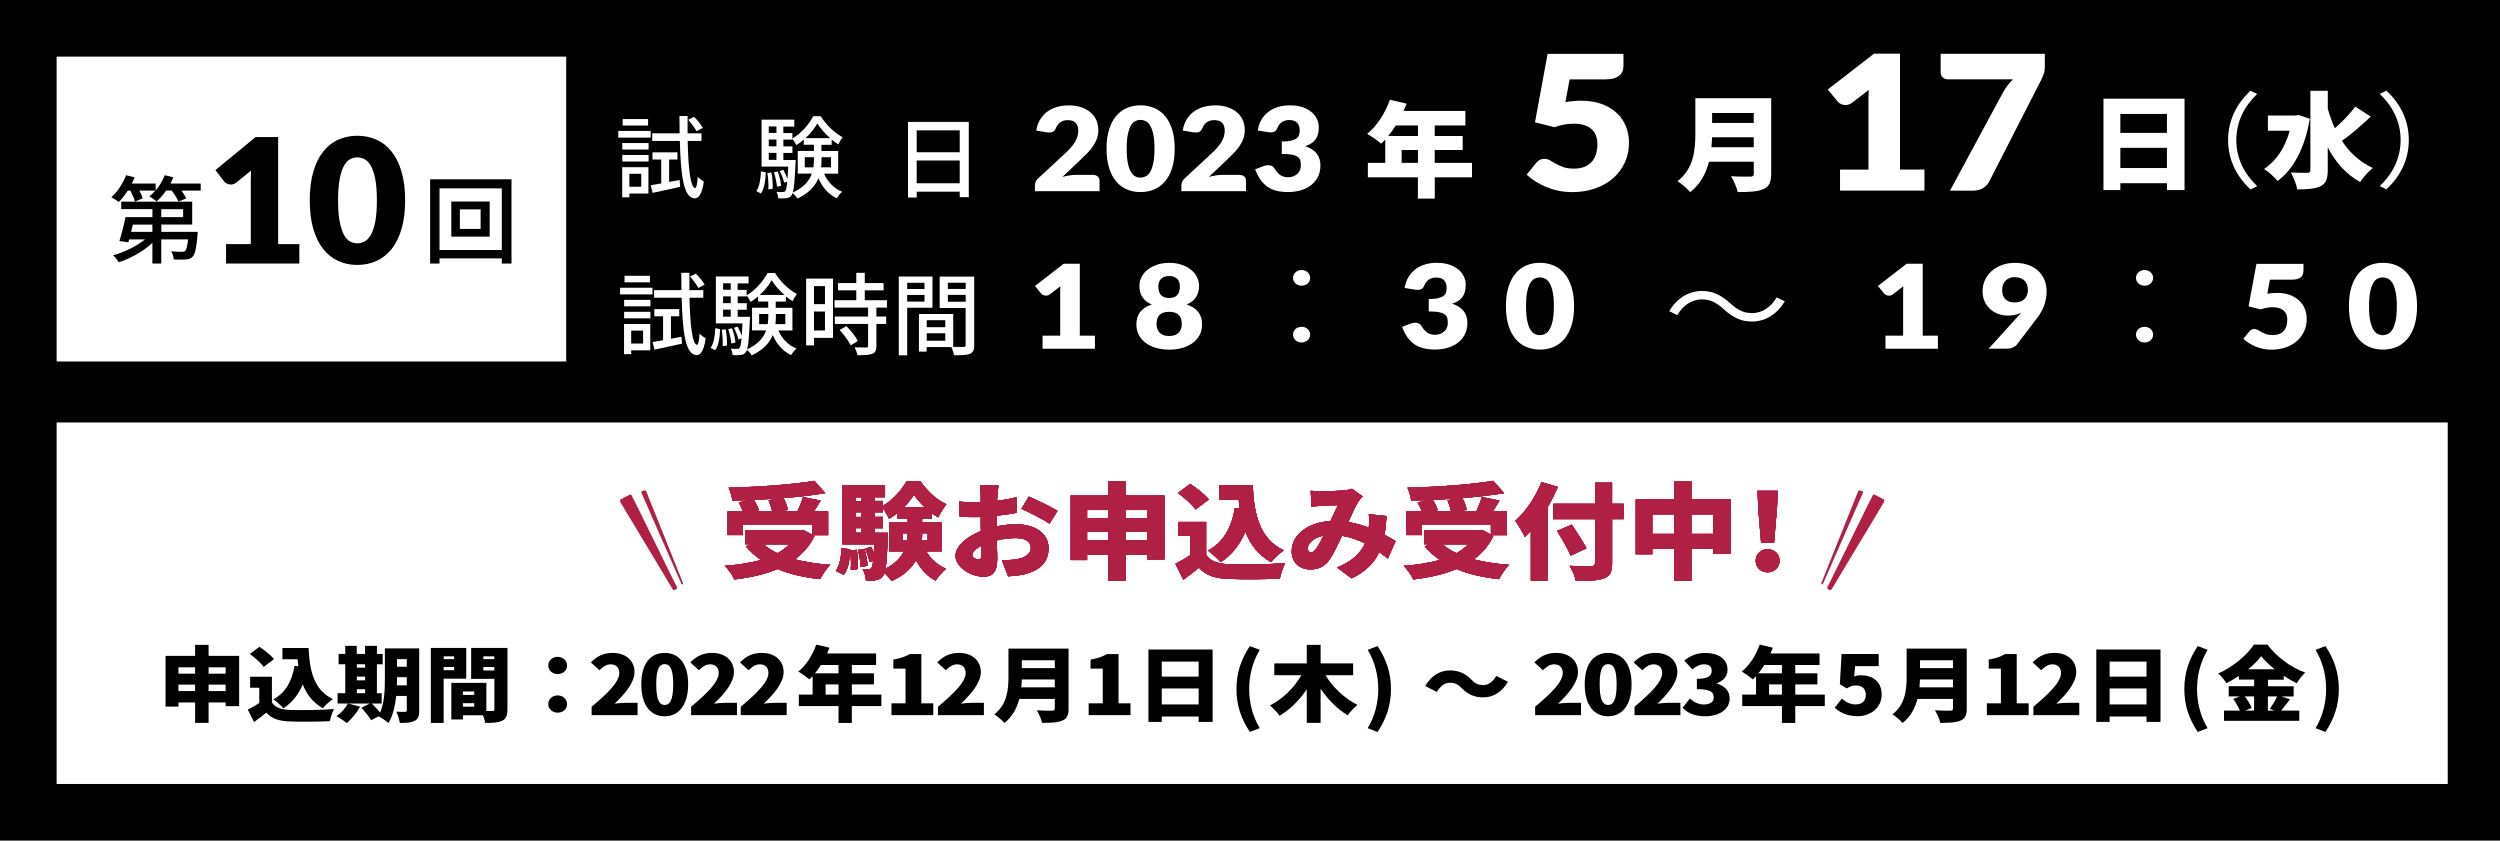 <?xml version="1.0" encoding="UTF-8"?><svg id="_レイヤー_2" xmlns="http://www.w3.org/2000/svg" viewBox="0 0 574 193"><defs><style>.cls-1{fill:#fff;}.cls-2{fill:#b02045;}</style></defs><g id="_レイヤー_1-2"><rect width="574" height="193"/><rect class="cls-1" x="13" y="13" width="117" height="70"/><rect class="cls-1" x="13" y="97" width="549" height="83"/><g><g><g><path class="cls-2" d="M186.99,123.06c-1.07,2.21-2.6,3.98-4.5,5.37,2.39,.62,5.12,1.03,8.11,1.25-.8,.79-1.82,2.33-2.31,3.29-3.74-.41-6.99-1.15-9.74-2.33-2.91,1.22-6.29,1.97-9.93,2.4-.36-.86-1.43-2.4-2.21-3.12,3.07-.24,5.87-.65,8.29-1.37-1.3-.89-2.44-1.92-3.46-3.12l1.22-.46h-1.3v-3.19h12.6l.65-.12,2.03,1.1v-2.35h-15.85v2.45h-3.53v-5.44h3.51c-.23-.65-.6-1.44-.94-2.06l2.11-.53c-1.22,.05-2.44,.07-3.61,.1-.05-.86-.49-2.21-.83-2.95,6.96-.17,14.71-.72,19.67-1.58l2.52,2.83c-2.88,.48-6.18,.86-9.59,1.13,.47,.86,.86,1.94,.99,2.71l-1.61,.36h3.82c.49-1.06,.99-2.3,1.27-3.31l4.05,.82c-.52,.89-1.07,1.73-1.56,2.49h3.28v5.44h-3.51l.36,.19Zm-8.71-8.59c-1.74,.12-3.48,.22-5.2,.29,.49,.79,.96,1.7,1.14,2.37l-1.09,.29h4.16c-.16-.77-.49-1.77-.83-2.57l1.82-.38Zm-2.96,10.51c.88,.77,1.95,1.46,3.2,2.04,1.04-.58,1.95-1.25,2.7-2.04h-5.9Z"/><path class="cls-2" d="M186.99,123.06c-1.07,2.21-2.6,3.98-4.5,5.37,2.39,.62,5.12,1.03,8.11,1.25-.8,.79-1.82,2.33-2.31,3.29-3.74-.41-6.99-1.15-9.74-2.33-2.91,1.22-6.29,1.97-9.93,2.4-.36-.86-1.43-2.4-2.21-3.12,3.07-.24,5.87-.65,8.29-1.37-1.3-.89-2.44-1.92-3.46-3.12l1.22-.46h-1.3v-3.19h12.6l.65-.12,2.03,1.1v-2.35h-15.85v2.45h-3.53v-5.44h3.51c-.23-.65-.6-1.44-.94-2.06l2.11-.53c-1.22,.05-2.44,.07-3.61,.1-.05-.86-.49-2.21-.83-2.95,6.96-.17,14.71-.72,19.67-1.58l2.52,2.83c-2.88,.48-6.18,.86-9.59,1.13,.47,.86,.86,1.94,.99,2.71l-1.61,.36h3.82c.49-1.06,.99-2.3,1.27-3.31l4.05,.82c-.52,.89-1.07,1.73-1.56,2.49h3.28v5.44h-3.51l.36,.19Zm-8.71-8.59c-1.74,.12-3.48,.22-5.2,.29,.49,.79,.96,1.7,1.14,2.37l-1.09,.29h4.16c-.16-.77-.49-1.77-.83-2.57l1.82-.38Zm-2.96,10.51c.88,.77,1.95,1.46,3.2,2.04,1.04-.58,1.95-1.25,2.7-2.04h-5.9Z"/></g><g><path class="cls-2" d="M196.73,126.22c.23,1.42,.29,3.26,.21,4.44l-1.61,.19c.1-1.2,.05-3-.13-4.41-.13,2.16-.42,4.22-1.46,5.54l-1.84-.91c.91-1.22,1.22-3.21,1.33-5.28l2,.36v.22l1.51-.14Zm15.93,.38c1.01,1.7,2.57,3.17,4.55,3.98-.78,.62-1.87,1.9-2.39,2.73-1.98-1.01-3.43-2.69-4.5-4.68-1.04,1.8-2.75,3.48-5.61,4.77-.34-.53-1.01-1.27-1.64-1.85-.1,.31-.21,.53-.34,.7-.47,.6-.96,.84-1.61,.94-.57,.12-1.38,.14-2.29,.12-.05-.82-.34-1.94-.78-2.66,.6,.07,1.04,.07,1.35,.07,.29,0,.47-.07,.68-.31,.16-.19,.29-.67,.39-1.61l-.83,.26c-.13-.84-.57-2.13-1.01-3.09l1.38-.41c.23,.43,.44,.91,.62,1.39,.03-.55,.05-1.22,.1-1.97h-7.3v-13.6h9.77v2.78h-2.42v.86h1.92v1.13c2.26-1.29,4.42-3.72,5.4-5.61h3.25c1.51,2.13,3.66,4.29,5.93,5.23-.65,.82-1.4,2.06-1.87,3.02-.47-.26-.96-.58-1.43-.94v1.2h-2.26v.91h4.47v6.62h-3.53Zm-16.16-12.43v.86h1.33v-.86h-1.33Zm0,3.45v1.06h1.33v-1.06h-1.33Zm0,4.7h1.33v-1.06h-1.33v1.06Zm1.97,3.69c.36,1.25,.68,2.85,.73,3.89l-1.58,.29c-.03-1.06-.31-2.69-.65-3.93l1.51-.24Zm5.41-3.69s0,.74-.03,1.1c-.16,3.53-.29,5.76-.54,7.15,2.23-1.13,3.51-2.52,4.21-3.98h-3.35v-6.62h4.24v-.91h-2.39v-1.25c-.6,.48-1.25,.94-1.9,1.3-.31-.72-.88-1.7-1.4-2.45v.96h-1.92v1.06h1.92v2.59h-1.92v1.06h3.09Zm4.39,1.8c.08-.58,.1-1.13,.13-1.68h-1.2v1.68h1.07Zm4-7.7c-.96-.94-1.82-1.94-2.42-2.85-.55,.89-1.35,1.9-2.29,2.85h4.7Zm.73,6.02h-1.27c0,.55-.03,1.1-.08,1.68h1.35v-1.68Z"/><path class="cls-2" d="M196.73,126.22c.23,1.42,.29,3.26,.21,4.44l-1.61,.19c.1-1.2,.05-3-.13-4.41-.13,2.16-.42,4.22-1.46,5.54l-1.84-.91c.91-1.22,1.22-3.21,1.33-5.28l2,.36v.22l1.51-.14Zm15.93,.38c1.01,1.7,2.57,3.17,4.55,3.98-.78,.62-1.87,1.9-2.39,2.73-1.98-1.01-3.43-2.69-4.5-4.68-1.04,1.8-2.75,3.48-5.61,4.77-.34-.53-1.01-1.27-1.64-1.85-.1,.31-.21,.53-.34,.7-.47,.6-.96,.84-1.61,.94-.57,.12-1.38,.14-2.29,.12-.05-.82-.34-1.94-.78-2.66,.6,.07,1.04,.07,1.35,.07,.29,0,.47-.07,.68-.31,.16-.19,.29-.67,.39-1.61l-.83,.26c-.13-.84-.57-2.13-1.01-3.09l1.38-.41c.23,.43,.44,.91,.62,1.39,.03-.55,.05-1.22,.1-1.97h-7.3v-13.6h9.77v2.78h-2.42v.86h1.92v1.13c2.26-1.29,4.42-3.72,5.4-5.61h3.25c1.51,2.13,3.66,4.29,5.93,5.23-.65,.82-1.4,2.06-1.87,3.02-.47-.26-.96-.58-1.43-.94v1.2h-2.26v.91h4.47v6.62h-3.53Zm-16.16-12.43v.86h1.33v-.86h-1.33Zm0,3.45v1.06h1.33v-1.06h-1.33Zm0,4.7h1.33v-1.06h-1.33v1.06Zm1.97,3.69c.36,1.25,.68,2.85,.73,3.89l-1.58,.29c-.03-1.06-.31-2.69-.65-3.93l1.51-.24Zm5.41-3.69s0,.74-.03,1.1c-.16,3.53-.29,5.76-.54,7.15,2.23-1.13,3.51-2.52,4.21-3.98h-3.35v-6.62h4.24v-.91h-2.39v-1.25c-.6,.48-1.25,.94-1.9,1.3-.31-.72-.88-1.7-1.4-2.45v.96h-1.92v1.06h1.92v2.59h-1.92v1.06h3.09Zm4.39,1.8c.08-.58,.1-1.13,.13-1.68h-1.2v1.68h1.07Zm4-7.7c-.96-.94-1.82-1.94-2.42-2.85-.55,.89-1.35,1.9-2.29,2.85h4.7Zm.73,6.02h-1.27c0,.55-.03,1.1-.08,1.68h1.35v-1.68Z"/></g><g><path class="cls-2" d="M228.79,120.87c1.64-.34,3.25-.5,4.52-.5,4.05,0,7.43,1.94,7.43,5.45,0,2.78-1.38,5.06-5.79,6.09-1.2,.24-2.36,.34-3.48,.41l-1.43-3.72c1.25,0,2.36-.02,3.22-.17,1.98-.31,3.43-1.18,3.43-2.64s-1.3-2.25-3.43-2.25c-1.43,0-2.96,.19-4.39,.53,.05,1.8,.1,3.45,.1,4.17,0,3.36-1.3,4.17-3.14,4.17-2.78,0-6.44-2.09-6.44-4.82,0-2.13,2.57-4.37,5.82-5.66-.03-.62-.03-1.25-.03-1.85v-1.37c-.42,.02-.78,.02-1.12,.02-1.14,0-2.55,0-3.74-.12l-.08-3.45c1.56,.17,2.78,.17,3.72,.17,.39,0,.81,0,1.22-.02v-1.51c0-.5-.1-1.87-.18-2.33h4.26c-.08,.46-.21,1.68-.26,2.3l-.08,1.22c1.58-.19,3.17-.48,4.44-.82l.08,3.57c-1.43,.29-3.07,.5-4.63,.67-.03,.5-.03,1.03-.03,1.54v.91Zm-3.46,6.67c0-.46-.03-1.25-.05-2.23-1.27,.67-2.05,1.44-2.05,2.13,0,.55,.86,1.03,1.35,1.03,.39,0,.75-.1,.75-.94Zm10.89-13.53c2.05,.89,5.15,2.4,6.58,3.29l-1.84,2.93c-1.22-.89-4.83-2.73-6.42-3.41l1.69-2.81Z"/><path class="cls-2" d="M228.79,120.87c1.64-.34,3.25-.5,4.52-.5,4.05,0,7.43,1.94,7.43,5.45,0,2.78-1.38,5.06-5.79,6.09-1.2,.24-2.36,.34-3.48,.41l-1.43-3.72c1.25,0,2.36-.02,3.22-.17,1.98-.31,3.43-1.18,3.43-2.64s-1.3-2.25-3.43-2.25c-1.43,0-2.96,.19-4.39,.53,.05,1.8,.1,3.45,.1,4.17,0,3.36-1.3,4.17-3.14,4.17-2.78,0-6.44-2.09-6.44-4.82,0-2.13,2.57-4.37,5.82-5.66-.03-.62-.03-1.25-.03-1.85v-1.37c-.42,.02-.78,.02-1.12,.02-1.14,0-2.55,0-3.74-.12l-.08-3.45c1.56,.17,2.78,.17,3.72,.17,.39,0,.81,0,1.22-.02v-1.51c0-.5-.1-1.87-.18-2.33h4.26c-.08,.46-.21,1.68-.26,2.3l-.08,1.22c1.58-.19,3.17-.48,4.44-.82l.08,3.57c-1.43,.29-3.07,.5-4.63,.67-.03,.5-.03,1.03-.03,1.54v.91Zm-3.46,6.67c0-.46-.03-1.25-.05-2.23-1.27,.67-2.05,1.44-2.05,2.13,0,.55,.86,1.03,1.35,1.03,.39,0,.75-.1,.75-.94Zm10.89-13.53c2.05,.89,5.15,2.4,6.58,3.29l-1.84,2.93c-1.22-.89-4.83-2.73-6.42-3.41l1.69-2.81Z"/></g><g><path class="cls-2" d="M267.35,113.77v14.68h-3.95v-1.08h-4.99v5.97h-3.95v-5.97h-4.86v1.22h-3.77v-14.82h8.63v-3.21h3.95v3.21h8.94Zm-17.75,3.33v1.85h4.86v-1.85h-4.86Zm4.86,6.93v-1.9h-4.86v1.9h4.86Zm3.95-6.93v1.85h4.99v-1.85h-4.99Zm4.99,6.93v-1.9h-4.99v1.9h4.99Z"/><path class="cls-2" d="M267.35,113.77v14.68h-3.95v-1.08h-4.99v5.97h-3.95v-5.97h-4.86v1.22h-3.77v-14.82h8.63v-3.21h3.95v3.21h8.94Zm-17.75,3.33v1.85h4.86v-1.85h-4.86Zm4.86,6.93v-1.9h-4.86v1.9h4.86Zm3.95-6.93v1.85h4.99v-1.85h-4.99Zm4.99,6.93v-1.9h-4.99v1.9h4.99Z"/></g><g><path class="cls-2" d="M276.93,127.37c.96,1.49,2.73,2.09,5.28,2.18,3.17,.12,9.09,.05,12.84-.26-.42,.84-1.01,2.52-1.2,3.55-3.3,.17-8.47,.22-11.72,.07-3.09-.12-5.15-.72-6.86-2.57-1.07,.86-2.16,1.73-3.56,2.76l-1.82-3.65c1.07-.55,2.26-1.22,3.35-1.94v-4.46h-2.68v-3.21h6.37v7.53Zm-2.42-10.39c-.75-1.1-2.57-2.71-4.05-3.79l2.81-2.09c1.48,.98,3.38,2.47,4.26,3.57l-3.01,2.3Zm10.13-.19c-.1-.67-.18-1.37-.23-2.06h-4.42v-3.29h7.64c.26,6.55,1.58,12.38,7.12,14.92-.88,.58-2.26,1.85-2.94,2.69-2.94-1.65-4.75-4.08-5.87-6.98-1.27,3-3.14,5.37-5.69,7-.55-.67-2.03-2.04-2.88-2.64,3.53-1.9,5.43-5.35,6.16-9.79l1.12,.14Z"/><path class="cls-2" d="M276.93,127.37c.96,1.49,2.73,2.09,5.28,2.18,3.17,.12,9.09,.05,12.84-.26-.42,.84-1.01,2.52-1.2,3.55-3.3,.17-8.47,.22-11.72,.07-3.09-.12-5.15-.72-6.86-2.57-1.07,.86-2.16,1.73-3.56,2.76l-1.82-3.65c1.07-.55,2.26-1.22,3.35-1.94v-4.46h-2.68v-3.21h6.37v7.53Zm-2.42-10.39c-.75-1.1-2.57-2.71-4.05-3.79l2.81-2.09c1.48,.98,3.38,2.47,4.26,3.57l-3.01,2.3Zm10.13-.19c-.1-.67-.18-1.37-.23-2.06h-4.42v-3.29h7.64c.26,6.55,1.58,12.38,7.12,14.92-.88,.58-2.26,1.85-2.94,2.69-2.94-1.65-4.75-4.08-5.87-6.98-1.27,3-3.14,5.37-5.69,7-.55-.67-2.03-2.04-2.88-2.64,3.53-1.9,5.43-5.35,6.16-9.79l1.12,.14Z"/></g><g><path class="cls-2" d="M318.65,128.26c-.62-.5-1.27-1.03-1.98-1.51-1.14,2.47-3.09,4.46-6.34,6.04l-3.33-2.49c3.74-1.49,5.54-3.57,6.42-5.54-1.64-.82-3.4-1.44-5.3-1.75-.94,1.97-1.92,4.1-2.81,5.4-1.09,1.56-2.44,2.33-4.44,2.33-2.44,0-4.29-1.51-4.29-4.17,0-3.74,3.69-6.64,8.91-6.93,.62-1.34,1.22-2.71,1.72-3.65-1.01,.02-2.73,.07-3.9,.14-.52,.02-1.51,.12-2.21,.22l-.16-3.67c.73,.07,1.69,.12,2.26,.12,1.53,0,3.92-.07,5.17-.17,.73-.05,1.51-.22,2.03-.41l2.47,1.77c-.42,.41-.75,.77-.96,1.1-.65,1.01-1.51,2.88-2.34,4.77,1.66,.29,3.25,.74,4.7,1.29l.03-.26c.08-1.06,.08-2.04-.03-2.83l4.08,.43c-.08,1.54-.23,2.97-.47,4.29,.99,.53,1.87,1.06,2.55,1.46l-1.79,4.01Zm-16.48-2.23c.52-.74,1.12-1.85,1.72-3.05-2.34,.46-3.64,1.77-3.64,2.97,0,.5,.31,.89,.7,.89,.47,0,.81-.24,1.22-.82Z"/><path class="cls-2" d="M318.65,128.26c-.62-.5-1.27-1.03-1.98-1.51-1.14,2.47-3.09,4.46-6.34,6.04l-3.33-2.49c3.74-1.49,5.54-3.57,6.42-5.54-1.64-.82-3.4-1.44-5.3-1.75-.94,1.97-1.92,4.1-2.81,5.4-1.09,1.56-2.44,2.33-4.44,2.33-2.44,0-4.29-1.51-4.29-4.17,0-3.74,3.69-6.64,8.91-6.93,.62-1.34,1.22-2.71,1.72-3.65-1.01,.02-2.73,.07-3.9,.14-.52,.02-1.51,.12-2.21,.22l-.16-3.67c.73,.07,1.69,.12,2.26,.12,1.53,0,3.92-.07,5.17-.17,.73-.05,1.51-.22,2.03-.41l2.47,1.77c-.42,.41-.75,.77-.96,1.1-.65,1.01-1.51,2.88-2.34,4.77,1.66,.29,3.25,.74,4.7,1.29l.03-.26c.08-1.06,.08-2.04-.03-2.83l4.08,.43c-.08,1.54-.23,2.97-.47,4.29,.99,.53,1.87,1.06,2.55,1.46l-1.79,4.01Zm-16.48-2.23c.52-.74,1.12-1.85,1.72-3.05-2.34,.46-3.64,1.77-3.64,2.97,0,.5,.31,.89,.7,.89,.47,0,.81-.24,1.22-.82Z"/></g><g><path class="cls-2" d="M342.87,123.06c-1.06,2.21-2.6,3.98-4.5,5.37,2.39,.62,5.12,1.03,8.11,1.25-.81,.79-1.82,2.33-2.31,3.29-3.74-.41-6.99-1.15-9.75-2.33-2.91,1.22-6.29,1.97-9.93,2.4-.36-.86-1.43-2.4-2.21-3.12,3.07-.24,5.87-.65,8.29-1.37-1.3-.89-2.44-1.92-3.46-3.12l1.22-.46h-1.3v-3.19h12.6l.65-.12,2.03,1.1v-2.35h-15.85v2.45h-3.53v-5.44h3.51c-.23-.65-.6-1.44-.94-2.06l2.1-.53c-1.22,.05-2.44,.07-3.61,.1-.05-.86-.49-2.21-.83-2.95,6.96-.17,14.71-.72,19.67-1.58l2.52,2.83c-2.88,.48-6.18,.86-9.59,1.13,.47,.86,.86,1.94,.99,2.71l-1.61,.36h3.82c.49-1.06,.99-2.3,1.27-3.31l4.05,.82c-.52,.89-1.07,1.73-1.56,2.49h3.27v5.44h-3.51l.36,.19Zm-8.71-8.59c-1.74,.12-3.48,.22-5.2,.29,.49,.79,.96,1.7,1.14,2.37l-1.09,.29h4.16c-.16-.77-.49-1.77-.83-2.57l1.82-.38Zm-2.96,10.51c.88,.77,1.95,1.46,3.2,2.04,1.04-.58,1.95-1.25,2.7-2.04h-5.9Z"/><path class="cls-2" d="M342.87,123.06c-1.06,2.21-2.6,3.98-4.5,5.37,2.39,.62,5.12,1.03,8.11,1.25-.81,.79-1.82,2.33-2.31,3.29-3.74-.41-6.99-1.15-9.75-2.33-2.91,1.22-6.29,1.97-9.93,2.4-.36-.86-1.43-2.4-2.21-3.12,3.07-.24,5.87-.65,8.29-1.37-1.3-.89-2.44-1.92-3.46-3.12l1.22-.46h-1.3v-3.19h12.6l.65-.12,2.03,1.1v-2.35h-15.85v2.45h-3.53v-5.44h3.51c-.23-.65-.6-1.44-.94-2.06l2.1-.53c-1.22,.05-2.44,.07-3.61,.1-.05-.86-.49-2.21-.83-2.95,6.96-.17,14.71-.72,19.67-1.58l2.52,2.83c-2.88,.48-6.18,.86-9.59,1.13,.47,.86,.86,1.94,.99,2.71l-1.61,.36h3.82c.49-1.06,.99-2.3,1.27-3.31l4.05,.82c-.52,.89-1.07,1.73-1.56,2.49h3.27v5.44h-3.51l.36,.19Zm-8.71-8.59c-1.74,.12-3.48,.22-5.2,.29,.49,.79,.96,1.7,1.14,2.37l-1.09,.29h4.16c-.16-.77-.49-1.77-.83-2.57l1.82-.38Zm-2.96,10.51c.88,.77,1.95,1.46,3.2,2.04,1.04-.58,1.95-1.25,2.7-2.04h-5.9Z"/></g><g><path class="cls-2" d="M357.67,111.78c-.65,1.54-1.43,3.14-2.34,4.68v16.84h-3.85v-11.44c-.44,.5-.91,.98-1.38,1.42-.39-.86-1.51-2.83-2.18-3.69,2.39-2.11,4.68-5.49,6-8.9l3.74,1.1Zm15.12,7.41h-2.65v10.1c0,2.09-.49,2.97-1.9,3.5s-3.51,.6-6.42,.58c-.18-.98-.86-2.54-1.43-3.45,1.92,.1,4.26,.1,4.91,.07,.65,0,.91-.19,.91-.72v-10.07h-9.59v-3.53h9.59v-4.85h3.92v4.85h2.65v3.53Zm-12.14,8.37c-.6-1.46-2.05-3.86-3.12-5.66l3.35-1.44c1.07,1.68,2.65,3.98,3.38,5.42l-3.61,1.68Z"/><path class="cls-2" d="M357.67,111.78c-.65,1.54-1.43,3.14-2.34,4.68v16.84h-3.85v-11.44c-.44,.5-.91,.98-1.38,1.42-.39-.86-1.51-2.83-2.18-3.69,2.39-2.11,4.68-5.49,6-8.9l3.74,1.1Zm15.12,7.41h-2.65v10.1c0,2.09-.49,2.97-1.9,3.5s-3.51,.6-6.42,.58c-.18-.98-.86-2.54-1.43-3.45,1.92,.1,4.26,.1,4.91,.07,.65,0,.91-.19,.91-.72v-10.07h-9.59v-3.53h9.59v-4.85h3.92v4.85h2.65v3.53Zm-12.14,8.37c-.6-1.46-2.05-3.86-3.12-5.66l3.35-1.44c1.07,1.68,2.65,3.98,3.38,5.42l-3.61,1.68Z"/></g><g><path class="cls-2" d="M397.34,114.66v12.47h-3.97v-1.13h-5.02v7.34h-4v-7.34h-4.99v1.25h-3.79v-12.59h8.78v-4.1h4v4.1h8.99Zm-12.99,7.92v-4.49h-4.99v4.49h4.99Zm9.02,0v-4.49h-5.02v4.49h5.02Z"/><path class="cls-2" d="M397.34,114.66v12.47h-3.97v-1.13h-5.02v7.34h-4v-7.34h-4.99v1.25h-3.79v-12.59h8.78v-4.1h4v4.1h8.99Zm-12.99,7.92v-4.49h-4.99v4.49h4.99Zm9.02,0v-4.49h-5.02v4.49h5.02Z"/></g><g><path class="cls-2" d="M403.11,128.74c0-1.46,1.14-2.64,2.73-2.64s2.75,1.18,2.75,2.64-1.14,2.66-2.75,2.66-2.73-1.18-2.73-2.66Zm.57-12.26l-.16-3.79h4.65l-.16,3.79-.68,8.11h-2.99l-.68-8.11Z"/><path class="cls-2" d="M403.11,128.74c0-1.46,1.14-2.64,2.73-2.64s2.75,1.18,2.75,2.64-1.14,2.66-2.75,2.66-2.73-1.18-2.73-2.66Zm.57-12.26l-.16-3.79h4.65l-.16,3.79-.68,8.11h-2.99l-.68-8.11Z"/></g></g><g><g><path class="cls-2" d="M186.99,123.06c-1.07,2.21-2.6,3.98-4.5,5.37,2.39,.62,5.12,1.03,8.11,1.25-.8,.79-1.82,2.33-2.31,3.29-3.74-.41-6.99-1.15-9.74-2.33-2.91,1.22-6.29,1.97-9.93,2.4-.36-.86-1.43-2.4-2.21-3.12,3.07-.24,5.87-.65,8.29-1.37-1.3-.89-2.44-1.92-3.46-3.12l1.22-.46h-1.3v-3.19h12.6l.65-.12,2.03,1.1v-2.35h-15.85v2.45h-3.53v-5.44h3.51c-.23-.65-.6-1.44-.94-2.06l2.11-.53c-1.22,.05-2.44,.07-3.61,.1-.05-.86-.49-2.21-.83-2.95,6.96-.17,14.71-.72,19.67-1.58l2.52,2.83c-2.88,.48-6.18,.86-9.59,1.13,.47,.86,.86,1.94,.99,2.71l-1.61,.36h3.82c.49-1.06,.99-2.3,1.27-3.31l4.05,.82c-.52,.89-1.07,1.73-1.56,2.49h3.28v5.44h-3.51l.36,.19Zm-8.71-8.59c-1.74,.12-3.48,.22-5.2,.29,.49,.79,.96,1.7,1.14,2.37l-1.09,.29h4.16c-.16-.77-.49-1.77-.83-2.57l1.82-.38Zm-2.96,10.51c.88,.77,1.95,1.46,3.2,2.04,1.04-.58,1.95-1.25,2.7-2.04h-5.9Z"/><path class="cls-2" d="M186.99,123.06c-1.07,2.21-2.6,3.98-4.5,5.37,2.39,.62,5.12,1.03,8.11,1.25-.8,.79-1.82,2.33-2.31,3.29-3.74-.41-6.99-1.15-9.74-2.33-2.91,1.22-6.29,1.97-9.93,2.4-.36-.86-1.43-2.4-2.21-3.12,3.07-.24,5.87-.65,8.29-1.37-1.3-.89-2.44-1.92-3.46-3.12l1.22-.46h-1.3v-3.19h12.6l.65-.12,2.03,1.1v-2.35h-15.85v2.45h-3.53v-5.44h3.51c-.23-.65-.6-1.44-.94-2.06l2.11-.53c-1.22,.05-2.44,.07-3.61,.1-.05-.86-.49-2.21-.83-2.95,6.96-.17,14.71-.72,19.67-1.58l2.52,2.83c-2.88,.48-6.18,.86-9.59,1.13,.47,.86,.86,1.94,.99,2.71l-1.61,.36h3.82c.49-1.06,.99-2.3,1.27-3.31l4.05,.82c-.52,.89-1.07,1.73-1.56,2.49h3.28v5.44h-3.51l.36,.19Zm-8.71-8.59c-1.74,.12-3.48,.22-5.2,.29,.49,.79,.96,1.7,1.14,2.37l-1.09,.29h4.16c-.16-.77-.49-1.77-.83-2.57l1.82-.38Zm-2.96,10.51c.88,.77,1.95,1.46,3.2,2.04,1.04-.58,1.95-1.25,2.7-2.04h-5.9Z"/></g><g><path class="cls-2" d="M196.73,126.22c.23,1.42,.29,3.26,.21,4.44l-1.61,.19c.1-1.2,.05-3-.13-4.41-.13,2.16-.42,4.22-1.46,5.54l-1.84-.91c.91-1.22,1.22-3.21,1.33-5.28l2,.36v.22l1.51-.14Zm15.93,.38c1.01,1.7,2.57,3.17,4.55,3.98-.78,.62-1.87,1.9-2.39,2.73-1.98-1.01-3.43-2.69-4.5-4.68-1.04,1.8-2.75,3.48-5.61,4.77-.34-.53-1.01-1.27-1.64-1.85-.1,.31-.21,.53-.34,.7-.47,.6-.96,.84-1.61,.94-.57,.12-1.38,.14-2.29,.12-.05-.82-.34-1.94-.78-2.66,.6,.07,1.04,.07,1.35,.07,.29,0,.47-.07,.68-.31,.16-.19,.29-.67,.39-1.61l-.83,.26c-.13-.84-.57-2.13-1.01-3.09l1.38-.41c.23,.43,.44,.91,.62,1.39,.03-.55,.05-1.22,.1-1.97h-7.3v-13.6h9.77v2.78h-2.42v.86h1.92v1.13c2.26-1.29,4.42-3.72,5.4-5.61h3.25c1.51,2.13,3.66,4.29,5.93,5.23-.65,.82-1.4,2.06-1.87,3.02-.47-.26-.96-.58-1.43-.94v1.2h-2.26v.91h4.47v6.62h-3.53Zm-16.16-12.43v.86h1.33v-.86h-1.33Zm0,3.45v1.06h1.33v-1.06h-1.33Zm0,4.7h1.33v-1.06h-1.33v1.06Zm1.97,3.69c.36,1.25,.68,2.85,.73,3.89l-1.58,.29c-.03-1.06-.31-2.69-.65-3.93l1.51-.24Zm5.41-3.69s0,.74-.03,1.1c-.16,3.53-.29,5.76-.54,7.15,2.23-1.13,3.51-2.52,4.21-3.98h-3.35v-6.62h4.24v-.91h-2.39v-1.25c-.6,.48-1.25,.94-1.9,1.3-.31-.72-.88-1.7-1.4-2.45v.96h-1.92v1.06h1.92v2.59h-1.92v1.06h3.09Zm4.39,1.8c.08-.58,.1-1.13,.13-1.68h-1.2v1.68h1.07Zm4-7.7c-.96-.94-1.82-1.94-2.42-2.85-.55,.89-1.35,1.9-2.29,2.85h4.7Zm.73,6.02h-1.27c0,.55-.03,1.1-.08,1.68h1.35v-1.68Z"/><path class="cls-2" d="M196.73,126.22c.23,1.42,.29,3.26,.21,4.44l-1.61,.19c.1-1.2,.05-3-.13-4.41-.13,2.16-.42,4.22-1.46,5.54l-1.84-.91c.91-1.22,1.22-3.21,1.33-5.28l2,.36v.22l1.51-.14Zm15.93,.38c1.01,1.7,2.57,3.17,4.55,3.98-.78,.62-1.87,1.9-2.39,2.73-1.98-1.01-3.43-2.69-4.5-4.68-1.04,1.8-2.75,3.48-5.61,4.77-.34-.53-1.01-1.27-1.64-1.85-.1,.31-.21,.53-.34,.7-.47,.6-.96,.84-1.61,.94-.57,.12-1.38,.14-2.29,.12-.05-.82-.34-1.94-.78-2.66,.6,.07,1.04,.07,1.35,.07,.29,0,.47-.07,.68-.31,.16-.19,.29-.67,.39-1.61l-.83,.26c-.13-.84-.57-2.13-1.01-3.09l1.38-.41c.23,.43,.44,.91,.62,1.39,.03-.55,.05-1.22,.1-1.97h-7.3v-13.6h9.77v2.78h-2.42v.86h1.92v1.13c2.26-1.29,4.42-3.72,5.4-5.61h3.25c1.51,2.13,3.66,4.29,5.93,5.23-.65,.82-1.4,2.06-1.87,3.02-.47-.26-.96-.58-1.43-.94v1.2h-2.26v.91h4.47v6.62h-3.53Zm-16.16-12.43v.86h1.33v-.86h-1.33Zm0,3.45v1.06h1.33v-1.06h-1.33Zm0,4.7h1.33v-1.06h-1.33v1.06Zm1.97,3.69c.36,1.25,.68,2.85,.73,3.89l-1.58,.29c-.03-1.06-.31-2.69-.65-3.93l1.51-.24Zm5.41-3.69s0,.74-.03,1.1c-.16,3.53-.29,5.76-.54,7.15,2.23-1.13,3.51-2.52,4.21-3.98h-3.35v-6.62h4.24v-.91h-2.39v-1.25c-.6,.48-1.25,.94-1.9,1.3-.31-.72-.88-1.7-1.4-2.45v.96h-1.92v1.06h1.92v2.59h-1.92v1.06h3.09Zm4.39,1.8c.08-.58,.1-1.13,.13-1.68h-1.2v1.68h1.07Zm4-7.7c-.96-.94-1.82-1.94-2.42-2.85-.55,.89-1.35,1.9-2.29,2.85h4.7Zm.73,6.02h-1.27c0,.55-.03,1.1-.08,1.68h1.35v-1.68Z"/></g><g><path class="cls-2" d="M228.79,120.87c1.64-.34,3.25-.5,4.52-.5,4.05,0,7.43,1.94,7.43,5.45,0,2.78-1.38,5.06-5.79,6.09-1.2,.24-2.36,.34-3.48,.41l-1.43-3.72c1.25,0,2.36-.02,3.22-.17,1.98-.31,3.43-1.18,3.43-2.64s-1.3-2.25-3.43-2.25c-1.43,0-2.96,.19-4.39,.53,.05,1.8,.1,3.45,.1,4.17,0,3.36-1.3,4.17-3.14,4.17-2.78,0-6.44-2.09-6.44-4.82,0-2.13,2.57-4.37,5.82-5.66-.03-.62-.03-1.25-.03-1.85v-1.37c-.42,.02-.78,.02-1.12,.02-1.14,0-2.55,0-3.74-.12l-.08-3.45c1.56,.17,2.78,.17,3.72,.17,.39,0,.81,0,1.22-.02v-1.51c0-.5-.1-1.87-.18-2.33h4.26c-.08,.46-.21,1.68-.26,2.3l-.08,1.22c1.58-.19,3.17-.48,4.44-.82l.08,3.57c-1.43,.29-3.07,.5-4.63,.67-.03,.5-.03,1.03-.03,1.54v.91Zm-3.46,6.67c0-.46-.03-1.25-.05-2.23-1.27,.67-2.05,1.44-2.05,2.13,0,.55,.86,1.03,1.35,1.03,.39,0,.75-.1,.75-.94Zm10.89-13.53c2.05,.89,5.15,2.4,6.58,3.29l-1.84,2.93c-1.22-.89-4.83-2.73-6.42-3.41l1.69-2.81Z"/><path class="cls-2" d="M228.79,120.87c1.64-.34,3.25-.5,4.52-.5,4.05,0,7.43,1.94,7.43,5.45,0,2.78-1.38,5.06-5.79,6.09-1.2,.24-2.36,.34-3.48,.41l-1.43-3.72c1.25,0,2.36-.02,3.22-.17,1.98-.31,3.43-1.18,3.43-2.64s-1.3-2.25-3.43-2.25c-1.43,0-2.96,.19-4.39,.53,.05,1.8,.1,3.45,.1,4.17,0,3.36-1.3,4.17-3.14,4.17-2.78,0-6.44-2.09-6.44-4.82,0-2.13,2.57-4.37,5.82-5.66-.03-.62-.03-1.25-.03-1.85v-1.37c-.42,.02-.78,.02-1.12,.02-1.14,0-2.55,0-3.74-.12l-.08-3.45c1.56,.17,2.78,.17,3.72,.17,.39,0,.81,0,1.22-.02v-1.51c0-.5-.1-1.87-.18-2.33h4.26c-.08,.46-.21,1.68-.26,2.3l-.08,1.22c1.58-.19,3.17-.48,4.44-.82l.08,3.57c-1.43,.29-3.07,.5-4.63,.67-.03,.5-.03,1.03-.03,1.54v.91Zm-3.46,6.67c0-.46-.03-1.25-.05-2.23-1.27,.67-2.05,1.44-2.05,2.13,0,.55,.86,1.03,1.35,1.03,.39,0,.75-.1,.75-.94Zm10.89-13.53c2.05,.89,5.15,2.4,6.58,3.29l-1.84,2.93c-1.22-.89-4.83-2.73-6.42-3.41l1.69-2.81Z"/></g><g><path class="cls-2" d="M267.35,113.77v14.68h-3.95v-1.08h-4.99v5.97h-3.95v-5.97h-4.86v1.22h-3.77v-14.82h8.63v-3.21h3.95v3.21h8.94Zm-17.75,3.33v1.85h4.86v-1.85h-4.86Zm4.86,6.93v-1.9h-4.86v1.9h4.86Zm3.95-6.93v1.85h4.99v-1.85h-4.99Zm4.99,6.93v-1.9h-4.99v1.9h4.99Z"/><path class="cls-2" d="M267.35,113.77v14.68h-3.95v-1.08h-4.99v5.97h-3.95v-5.97h-4.86v1.22h-3.77v-14.82h8.63v-3.21h3.95v3.21h8.94Zm-17.75,3.33v1.85h4.86v-1.85h-4.86Zm4.86,6.93v-1.9h-4.86v1.9h4.86Zm3.95-6.93v1.85h4.99v-1.85h-4.99Zm4.99,6.93v-1.9h-4.99v1.9h4.99Z"/></g><g><path class="cls-2" d="M276.93,127.37c.96,1.49,2.73,2.09,5.28,2.18,3.17,.12,9.09,.05,12.84-.26-.42,.84-1.01,2.52-1.2,3.55-3.3,.17-8.47,.22-11.72,.07-3.09-.12-5.15-.72-6.86-2.57-1.07,.86-2.16,1.73-3.56,2.76l-1.82-3.65c1.07-.55,2.26-1.22,3.35-1.94v-4.46h-2.68v-3.21h6.37v7.53Zm-2.42-10.39c-.75-1.1-2.57-2.71-4.05-3.79l2.81-2.09c1.48,.98,3.38,2.47,4.26,3.57l-3.01,2.3Zm10.13-.19c-.1-.67-.18-1.37-.23-2.06h-4.42v-3.29h7.64c.26,6.55,1.58,12.38,7.12,14.92-.88,.58-2.26,1.85-2.94,2.69-2.94-1.65-4.75-4.08-5.87-6.98-1.27,3-3.14,5.37-5.69,7-.55-.67-2.03-2.04-2.88-2.64,3.53-1.9,5.43-5.35,6.16-9.79l1.12,.14Z"/><path class="cls-2" d="M276.93,127.37c.96,1.49,2.73,2.09,5.28,2.18,3.17,.12,9.09,.05,12.84-.26-.42,.84-1.01,2.52-1.2,3.55-3.3,.17-8.47,.22-11.72,.07-3.09-.12-5.15-.72-6.86-2.57-1.07,.86-2.16,1.73-3.56,2.76l-1.82-3.65c1.07-.55,2.26-1.22,3.35-1.94v-4.46h-2.68v-3.21h6.37v7.53Zm-2.42-10.39c-.75-1.1-2.57-2.71-4.05-3.79l2.81-2.09c1.48,.98,3.38,2.47,4.26,3.57l-3.01,2.3Zm10.13-.19c-.1-.67-.18-1.37-.23-2.06h-4.42v-3.29h7.64c.26,6.55,1.58,12.38,7.12,14.92-.88,.58-2.26,1.85-2.94,2.69-2.94-1.65-4.75-4.08-5.87-6.98-1.27,3-3.14,5.37-5.69,7-.55-.67-2.03-2.04-2.88-2.64,3.53-1.9,5.43-5.35,6.16-9.79l1.12,.14Z"/></g><g><path class="cls-2" d="M318.65,128.26c-.62-.5-1.27-1.03-1.98-1.51-1.14,2.47-3.09,4.46-6.34,6.04l-3.33-2.49c3.74-1.49,5.54-3.57,6.42-5.54-1.64-.82-3.4-1.44-5.3-1.75-.94,1.97-1.92,4.1-2.81,5.4-1.09,1.56-2.44,2.33-4.44,2.33-2.44,0-4.29-1.51-4.29-4.17,0-3.74,3.69-6.64,8.91-6.93,.62-1.34,1.22-2.71,1.72-3.65-1.01,.02-2.73,.07-3.9,.14-.52,.02-1.51,.12-2.21,.22l-.16-3.67c.73,.07,1.69,.12,2.26,.12,1.53,0,3.92-.07,5.17-.17,.73-.05,1.51-.22,2.03-.41l2.47,1.77c-.42,.41-.75,.77-.96,1.1-.65,1.01-1.51,2.88-2.34,4.77,1.66,.29,3.25,.74,4.7,1.29l.03-.26c.08-1.06,.08-2.04-.03-2.83l4.08,.43c-.08,1.54-.23,2.97-.47,4.29,.99,.53,1.87,1.06,2.55,1.46l-1.79,4.01Zm-16.48-2.23c.52-.74,1.12-1.85,1.72-3.05-2.34,.46-3.64,1.77-3.64,2.97,0,.5,.31,.89,.7,.89,.47,0,.81-.24,1.22-.82Z"/><path class="cls-2" d="M318.65,128.26c-.62-.5-1.27-1.03-1.98-1.51-1.14,2.47-3.09,4.46-6.34,6.04l-3.33-2.49c3.74-1.49,5.54-3.57,6.42-5.54-1.64-.82-3.4-1.44-5.3-1.75-.94,1.97-1.92,4.1-2.81,5.4-1.09,1.56-2.44,2.33-4.44,2.33-2.44,0-4.29-1.51-4.29-4.17,0-3.74,3.69-6.64,8.91-6.93,.62-1.34,1.22-2.71,1.72-3.65-1.01,.02-2.73,.07-3.9,.14-.52,.02-1.51,.12-2.21,.22l-.16-3.67c.73,.07,1.69,.12,2.26,.12,1.53,0,3.92-.07,5.17-.17,.73-.05,1.51-.22,2.03-.41l2.47,1.77c-.42,.41-.75,.77-.96,1.1-.65,1.01-1.51,2.88-2.34,4.77,1.66,.29,3.25,.74,4.7,1.29l.03-.26c.08-1.06,.08-2.04-.03-2.83l4.08,.43c-.08,1.54-.23,2.97-.47,4.29,.99,.53,1.87,1.06,2.55,1.46l-1.79,4.01Zm-16.48-2.23c.52-.74,1.12-1.85,1.72-3.05-2.34,.46-3.64,1.77-3.64,2.97,0,.5,.31,.89,.7,.89,.47,0,.81-.24,1.22-.82Z"/></g><g><path class="cls-2" d="M342.87,123.06c-1.06,2.21-2.6,3.98-4.5,5.37,2.39,.62,5.12,1.03,8.11,1.25-.81,.79-1.82,2.33-2.31,3.29-3.74-.41-6.99-1.15-9.75-2.33-2.91,1.22-6.29,1.97-9.93,2.4-.36-.86-1.43-2.4-2.21-3.12,3.07-.24,5.87-.65,8.29-1.37-1.3-.89-2.44-1.92-3.46-3.12l1.22-.46h-1.3v-3.19h12.6l.65-.12,2.03,1.1v-2.35h-15.85v2.45h-3.53v-5.44h3.51c-.23-.65-.6-1.44-.94-2.06l2.1-.53c-1.22,.05-2.44,.07-3.61,.1-.05-.86-.49-2.21-.83-2.95,6.96-.17,14.71-.72,19.67-1.58l2.52,2.83c-2.88,.48-6.18,.86-9.59,1.13,.47,.86,.86,1.94,.99,2.71l-1.61,.36h3.82c.49-1.06,.99-2.3,1.27-3.31l4.05,.82c-.52,.89-1.07,1.73-1.56,2.49h3.27v5.44h-3.51l.36,.19Zm-8.71-8.59c-1.74,.12-3.48,.22-5.2,.29,.49,.79,.96,1.7,1.14,2.37l-1.09,.29h4.16c-.16-.77-.49-1.77-.83-2.57l1.82-.38Zm-2.96,10.51c.88,.77,1.95,1.46,3.2,2.04,1.04-.58,1.95-1.25,2.7-2.04h-5.9Z"/><path class="cls-2" d="M342.87,123.06c-1.06,2.21-2.6,3.98-4.5,5.37,2.39,.62,5.12,1.03,8.11,1.25-.81,.79-1.82,2.33-2.31,3.29-3.74-.41-6.99-1.15-9.75-2.33-2.91,1.22-6.29,1.97-9.93,2.4-.36-.86-1.43-2.4-2.21-3.12,3.07-.24,5.87-.65,8.29-1.37-1.3-.89-2.44-1.92-3.46-3.12l1.22-.46h-1.3v-3.19h12.6l.65-.12,2.03,1.1v-2.35h-15.85v2.45h-3.53v-5.44h3.51c-.23-.65-.6-1.44-.94-2.06l2.1-.53c-1.22,.05-2.44,.07-3.61,.1-.05-.86-.49-2.21-.83-2.95,6.96-.17,14.71-.72,19.67-1.58l2.52,2.83c-2.88,.48-6.18,.86-9.59,1.13,.47,.86,.86,1.94,.99,2.71l-1.61,.36h3.82c.49-1.06,.99-2.3,1.27-3.31l4.05,.82c-.52,.89-1.07,1.73-1.56,2.49h3.27v5.44h-3.51l.36,.19Zm-8.71-8.59c-1.74,.12-3.48,.22-5.2,.29,.49,.79,.96,1.7,1.14,2.37l-1.09,.29h4.16c-.16-.77-.49-1.77-.83-2.57l1.82-.38Zm-2.96,10.51c.88,.77,1.95,1.46,3.2,2.04,1.04-.58,1.95-1.25,2.7-2.04h-5.9Z"/></g><g><path class="cls-2" d="M357.67,111.78c-.65,1.54-1.43,3.14-2.34,4.68v16.84h-3.85v-11.44c-.44,.5-.91,.98-1.38,1.42-.39-.86-1.51-2.83-2.18-3.69,2.39-2.11,4.68-5.49,6-8.9l3.74,1.1Zm15.12,7.41h-2.65v10.1c0,2.09-.49,2.97-1.9,3.5s-3.51,.6-6.42,.58c-.18-.98-.86-2.54-1.43-3.45,1.92,.1,4.26,.1,4.91,.07,.65,0,.91-.19,.91-.72v-10.07h-9.59v-3.53h9.59v-4.85h3.92v4.85h2.65v3.53Zm-12.14,8.37c-.6-1.46-2.05-3.86-3.12-5.66l3.35-1.44c1.07,1.68,2.65,3.98,3.38,5.42l-3.61,1.68Z"/><path class="cls-2" d="M357.67,111.78c-.65,1.54-1.43,3.14-2.34,4.68v16.84h-3.85v-11.44c-.44,.5-.91,.98-1.38,1.42-.39-.86-1.51-2.83-2.18-3.69,2.39-2.11,4.68-5.49,6-8.9l3.74,1.1Zm15.12,7.41h-2.65v10.1c0,2.09-.49,2.97-1.9,3.5s-3.51,.6-6.42,.58c-.18-.98-.86-2.54-1.43-3.45,1.92,.1,4.26,.1,4.91,.07,.65,0,.91-.19,.91-.72v-10.07h-9.59v-3.53h9.59v-4.85h3.92v4.85h2.65v3.53Zm-12.14,8.37c-.6-1.46-2.05-3.86-3.12-5.66l3.35-1.44c1.07,1.68,2.65,3.98,3.38,5.42l-3.61,1.68Z"/></g><g><path class="cls-2" d="M397.34,114.66v12.47h-3.97v-1.13h-5.02v7.34h-4v-7.34h-4.99v1.25h-3.79v-12.59h8.78v-4.1h4v4.1h8.99Zm-12.99,7.92v-4.49h-4.99v4.49h4.99Zm9.02,0v-4.49h-5.02v4.49h5.02Z"/><path class="cls-2" d="M397.34,114.66v12.47h-3.97v-1.13h-5.02v7.34h-4v-7.34h-4.99v1.25h-3.79v-12.59h8.78v-4.1h4v4.1h8.99Zm-12.99,7.92v-4.49h-4.99v4.49h4.99Zm9.02,0v-4.49h-5.02v4.49h5.02Z"/></g><g><path class="cls-2" d="M403.11,128.74c0-1.46,1.14-2.64,2.73-2.64s2.75,1.18,2.75,2.64-1.14,2.66-2.75,2.66-2.73-1.18-2.73-2.66Zm.57-12.26l-.16-3.79h4.65l-.16,3.79-.68,8.11h-2.99l-.68-8.11Z"/><path class="cls-2" d="M403.11,128.74c0-1.46,1.14-2.64,2.73-2.64s2.75,1.18,2.75,2.64-1.14,2.66-2.75,2.66-2.73-1.18-2.73-2.66Zm.57-12.26l-.16-3.79h4.65l-.16,3.79-.68,8.11h-2.99l-.68-8.11Z"/></g></g><g><g><path class="cls-2" d="M186.99,123.06c-1.07,2.21-2.6,3.98-4.5,5.37,2.39,.62,5.12,1.03,8.11,1.25-.8,.79-1.82,2.33-2.31,3.29-3.74-.41-6.99-1.15-9.74-2.33-2.91,1.22-6.29,1.97-9.93,2.4-.36-.86-1.43-2.4-2.21-3.12,3.07-.24,5.87-.65,8.29-1.37-1.3-.89-2.44-1.92-3.46-3.12l1.22-.46h-1.3v-3.19h12.6l.65-.12,2.03,1.1v-2.35h-15.85v2.45h-3.53v-5.44h3.51c-.23-.65-.6-1.44-.94-2.06l2.11-.53c-1.22,.05-2.44,.07-3.61,.1-.05-.86-.49-2.21-.83-2.95,6.96-.17,14.71-.72,19.67-1.58l2.52,2.83c-2.88,.48-6.18,.86-9.59,1.13,.47,.86,.86,1.94,.99,2.71l-1.61,.36h3.82c.49-1.06,.99-2.3,1.27-3.31l4.05,.82c-.52,.89-1.07,1.73-1.56,2.49h3.28v5.44h-3.51l.36,.19Zm-8.71-8.59c-1.74,.12-3.48,.22-5.2,.29,.49,.79,.96,1.7,1.14,2.37l-1.09,.29h4.16c-.16-.77-.49-1.77-.83-2.57l1.82-.38Zm-2.96,10.51c.88,.77,1.95,1.46,3.2,2.04,1.04-.58,1.95-1.25,2.7-2.04h-5.9Z"/><path class="cls-2" d="M186.99,123.06c-1.07,2.21-2.6,3.98-4.5,5.37,2.39,.62,5.12,1.03,8.11,1.25-.8,.79-1.82,2.33-2.31,3.29-3.74-.41-6.99-1.15-9.74-2.33-2.91,1.22-6.29,1.97-9.93,2.4-.36-.86-1.43-2.4-2.21-3.12,3.07-.24,5.87-.65,8.29-1.37-1.3-.89-2.44-1.92-3.46-3.12l1.22-.46h-1.3v-3.19h12.6l.65-.12,2.03,1.1v-2.35h-15.85v2.45h-3.53v-5.44h3.51c-.23-.65-.6-1.44-.94-2.06l2.11-.53c-1.22,.05-2.44,.07-3.61,.1-.05-.86-.49-2.21-.83-2.95,6.96-.17,14.71-.72,19.67-1.58l2.52,2.83c-2.88,.48-6.18,.86-9.59,1.13,.47,.86,.86,1.94,.99,2.71l-1.61,.36h3.82c.49-1.06,.99-2.3,1.27-3.31l4.05,.82c-.52,.89-1.07,1.73-1.56,2.49h3.28v5.44h-3.51l.36,.19Zm-8.71-8.59c-1.74,.12-3.48,.22-5.2,.29,.49,.79,.96,1.7,1.14,2.37l-1.09,.29h4.16c-.16-.77-.49-1.77-.83-2.57l1.82-.38Zm-2.96,10.51c.88,.77,1.95,1.46,3.2,2.04,1.04-.58,1.95-1.25,2.7-2.04h-5.9Z"/></g><g><path class="cls-2" d="M196.73,126.22c.23,1.42,.29,3.26,.21,4.44l-1.61,.19c.1-1.2,.05-3-.13-4.41-.13,2.16-.42,4.22-1.46,5.54l-1.84-.91c.91-1.22,1.22-3.21,1.33-5.28l2,.36v.22l1.51-.14Zm15.93,.38c1.01,1.7,2.57,3.17,4.55,3.98-.78,.62-1.87,1.9-2.39,2.73-1.98-1.01-3.43-2.69-4.5-4.68-1.04,1.8-2.75,3.48-5.61,4.77-.34-.53-1.01-1.27-1.64-1.85-.1,.31-.21,.53-.34,.7-.47,.6-.96,.84-1.61,.94-.57,.12-1.38,.14-2.29,.12-.05-.82-.34-1.94-.78-2.66,.6,.07,1.04,.07,1.35,.07,.29,0,.47-.07,.68-.31,.16-.19,.29-.67,.39-1.61l-.83,.26c-.13-.84-.57-2.13-1.01-3.09l1.38-.41c.23,.43,.44,.91,.62,1.39,.03-.55,.05-1.22,.1-1.97h-7.3v-13.6h9.77v2.78h-2.42v.86h1.92v1.13c2.26-1.29,4.42-3.72,5.4-5.61h3.25c1.51,2.13,3.66,4.29,5.93,5.23-.65,.82-1.4,2.06-1.87,3.02-.47-.26-.96-.58-1.43-.94v1.2h-2.26v.91h4.47v6.62h-3.53Zm-16.16-12.43v.86h1.33v-.86h-1.33Zm0,3.45v1.06h1.33v-1.06h-1.33Zm0,4.7h1.33v-1.06h-1.33v1.06Zm1.97,3.69c.36,1.25,.68,2.85,.73,3.89l-1.58,.29c-.03-1.06-.31-2.69-.65-3.93l1.51-.24Zm5.41-3.69s0,.74-.03,1.1c-.16,3.53-.29,5.76-.54,7.15,2.23-1.13,3.51-2.52,4.21-3.98h-3.35v-6.62h4.24v-.91h-2.39v-1.25c-.6,.48-1.25,.94-1.9,1.3-.31-.72-.88-1.7-1.4-2.45v.96h-1.92v1.06h1.92v2.59h-1.92v1.06h3.09Zm4.39,1.8c.08-.58,.1-1.13,.13-1.68h-1.2v1.68h1.07Zm4-7.7c-.96-.94-1.82-1.94-2.42-2.85-.55,.89-1.35,1.9-2.29,2.85h4.7Zm.73,6.02h-1.27c0,.55-.03,1.1-.08,1.68h1.35v-1.68Z"/><path class="cls-2" d="M196.73,126.22c.23,1.42,.29,3.26,.21,4.44l-1.61,.19c.1-1.2,.05-3-.13-4.41-.13,2.16-.42,4.22-1.46,5.54l-1.84-.91c.91-1.22,1.22-3.21,1.33-5.28l2,.36v.22l1.51-.14Zm15.93,.38c1.01,1.7,2.57,3.17,4.55,3.98-.78,.62-1.87,1.9-2.39,2.73-1.98-1.01-3.43-2.69-4.5-4.68-1.04,1.8-2.75,3.48-5.61,4.77-.34-.53-1.01-1.27-1.64-1.85-.1,.31-.21,.53-.34,.7-.47,.6-.96,.84-1.61,.94-.57,.12-1.38,.14-2.29,.12-.05-.82-.34-1.94-.78-2.66,.6,.07,1.04,.07,1.35,.07,.29,0,.47-.07,.68-.31,.16-.19,.29-.67,.39-1.61l-.83,.26c-.13-.84-.57-2.13-1.01-3.09l1.38-.41c.23,.43,.44,.91,.62,1.39,.03-.55,.05-1.22,.1-1.97h-7.3v-13.6h9.77v2.78h-2.42v.86h1.92v1.13c2.26-1.29,4.42-3.72,5.4-5.61h3.25c1.51,2.13,3.66,4.29,5.93,5.23-.65,.82-1.4,2.06-1.87,3.02-.47-.26-.96-.58-1.43-.94v1.2h-2.26v.91h4.47v6.62h-3.53Zm-16.16-12.43v.86h1.33v-.86h-1.33Zm0,3.45v1.06h1.33v-1.06h-1.33Zm0,4.7h1.33v-1.06h-1.33v1.06Zm1.97,3.69c.36,1.25,.68,2.85,.73,3.89l-1.58,.29c-.03-1.06-.31-2.69-.65-3.93l1.51-.24Zm5.41-3.69s0,.74-.03,1.1c-.16,3.53-.29,5.76-.54,7.15,2.23-1.13,3.51-2.52,4.21-3.98h-3.35v-6.62h4.24v-.91h-2.39v-1.25c-.6,.48-1.25,.94-1.9,1.3-.31-.72-.88-1.7-1.4-2.45v.96h-1.92v1.06h1.92v2.59h-1.92v1.06h3.09Zm4.39,1.8c.08-.58,.1-1.13,.13-1.68h-1.2v1.68h1.07Zm4-7.7c-.96-.94-1.82-1.94-2.42-2.85-.55,.89-1.35,1.9-2.29,2.85h4.7Zm.73,6.02h-1.27c0,.55-.03,1.1-.08,1.68h1.35v-1.68Z"/></g><g><path class="cls-2" d="M228.79,120.87c1.64-.34,3.25-.5,4.52-.5,4.05,0,7.43,1.94,7.43,5.45,0,2.78-1.38,5.06-5.79,6.09-1.2,.24-2.36,.34-3.48,.41l-1.43-3.72c1.25,0,2.36-.02,3.22-.17,1.98-.31,3.43-1.18,3.43-2.64s-1.3-2.25-3.43-2.25c-1.43,0-2.96,.19-4.39,.53,.05,1.8,.1,3.45,.1,4.17,0,3.36-1.3,4.17-3.14,4.17-2.78,0-6.44-2.09-6.44-4.82,0-2.13,2.57-4.37,5.82-5.66-.03-.62-.03-1.25-.03-1.85v-1.37c-.42,.02-.78,.02-1.12,.02-1.14,0-2.55,0-3.74-.12l-.08-3.45c1.56,.17,2.78,.17,3.72,.17,.39,0,.81,0,1.22-.02v-1.51c0-.5-.1-1.87-.18-2.33h4.26c-.08,.46-.21,1.68-.26,2.3l-.08,1.22c1.58-.19,3.17-.48,4.44-.82l.08,3.57c-1.43,.29-3.07,.5-4.63,.67-.03,.5-.03,1.03-.03,1.54v.91Zm-3.46,6.67c0-.46-.03-1.25-.05-2.23-1.27,.67-2.05,1.44-2.05,2.13,0,.55,.86,1.03,1.35,1.03,.39,0,.75-.1,.75-.94Zm10.89-13.53c2.05,.89,5.15,2.4,6.58,3.29l-1.84,2.93c-1.22-.89-4.83-2.73-6.42-3.41l1.69-2.81Z"/><path class="cls-2" d="M228.79,120.87c1.64-.34,3.25-.5,4.52-.5,4.05,0,7.43,1.94,7.43,5.45,0,2.78-1.38,5.06-5.79,6.09-1.2,.24-2.36,.34-3.48,.41l-1.43-3.72c1.25,0,2.36-.02,3.22-.17,1.98-.31,3.43-1.18,3.43-2.64s-1.3-2.25-3.43-2.25c-1.43,0-2.96,.19-4.39,.53,.05,1.8,.1,3.45,.1,4.17,0,3.36-1.3,4.17-3.14,4.17-2.78,0-6.44-2.09-6.44-4.82,0-2.13,2.57-4.37,5.82-5.66-.03-.62-.03-1.25-.03-1.85v-1.37c-.42,.02-.78,.02-1.12,.02-1.14,0-2.55,0-3.74-.12l-.08-3.45c1.56,.17,2.78,.17,3.72,.17,.39,0,.81,0,1.22-.02v-1.51c0-.5-.1-1.87-.18-2.33h4.26c-.08,.46-.21,1.68-.26,2.3l-.08,1.22c1.58-.19,3.17-.48,4.44-.82l.08,3.57c-1.43,.29-3.07,.5-4.63,.67-.03,.5-.03,1.03-.03,1.54v.91Zm-3.46,6.67c0-.46-.03-1.25-.05-2.23-1.27,.67-2.05,1.44-2.05,2.13,0,.55,.86,1.03,1.35,1.03,.39,0,.75-.1,.75-.94Zm10.89-13.53c2.05,.89,5.15,2.4,6.58,3.29l-1.84,2.93c-1.22-.89-4.83-2.73-6.42-3.41l1.69-2.81Z"/></g><g><path class="cls-2" d="M267.35,113.77v14.68h-3.95v-1.08h-4.99v5.97h-3.95v-5.97h-4.86v1.22h-3.77v-14.82h8.63v-3.21h3.95v3.21h8.94Zm-17.75,3.33v1.85h4.86v-1.85h-4.86Zm4.86,6.93v-1.9h-4.86v1.9h4.86Zm3.95-6.93v1.85h4.99v-1.85h-4.99Zm4.99,6.93v-1.9h-4.99v1.9h4.99Z"/><path class="cls-2" d="M267.35,113.77v14.68h-3.95v-1.08h-4.99v5.97h-3.95v-5.97h-4.86v1.22h-3.77v-14.82h8.63v-3.21h3.95v3.21h8.94Zm-17.75,3.33v1.85h4.86v-1.85h-4.86Zm4.86,6.93v-1.9h-4.86v1.9h4.86Zm3.95-6.93v1.85h4.99v-1.85h-4.99Zm4.99,6.93v-1.9h-4.99v1.9h4.99Z"/></g><g><path class="cls-2" d="M276.93,127.37c.96,1.49,2.73,2.09,5.28,2.18,3.17,.12,9.09,.05,12.84-.26-.42,.84-1.01,2.52-1.2,3.55-3.3,.17-8.47,.22-11.72,.07-3.09-.12-5.15-.72-6.86-2.57-1.07,.86-2.16,1.73-3.56,2.76l-1.82-3.65c1.07-.55,2.26-1.22,3.35-1.94v-4.46h-2.68v-3.21h6.37v7.53Zm-2.42-10.39c-.75-1.1-2.57-2.71-4.05-3.79l2.81-2.09c1.48,.98,3.38,2.47,4.26,3.57l-3.01,2.3Zm10.13-.19c-.1-.67-.18-1.37-.23-2.06h-4.42v-3.29h7.64c.26,6.55,1.58,12.38,7.12,14.92-.88,.58-2.26,1.85-2.94,2.69-2.94-1.65-4.75-4.08-5.87-6.98-1.27,3-3.14,5.37-5.69,7-.55-.67-2.03-2.04-2.88-2.64,3.53-1.9,5.43-5.35,6.16-9.79l1.12,.14Z"/><path class="cls-2" d="M276.93,127.37c.96,1.49,2.73,2.09,5.28,2.18,3.17,.12,9.09,.05,12.84-.26-.42,.84-1.01,2.52-1.2,3.55-3.3,.17-8.47,.22-11.72,.07-3.09-.12-5.15-.72-6.86-2.57-1.07,.86-2.16,1.73-3.56,2.76l-1.82-3.65c1.07-.55,2.26-1.22,3.35-1.94v-4.46h-2.68v-3.21h6.37v7.53Zm-2.42-10.39c-.75-1.1-2.57-2.71-4.05-3.79l2.81-2.09c1.48,.98,3.38,2.47,4.26,3.57l-3.01,2.3Zm10.13-.19c-.1-.67-.18-1.37-.23-2.06h-4.42v-3.29h7.64c.26,6.55,1.58,12.38,7.12,14.92-.88,.58-2.26,1.85-2.94,2.69-2.94-1.65-4.75-4.08-5.87-6.98-1.27,3-3.14,5.37-5.69,7-.55-.67-2.03-2.04-2.88-2.64,3.53-1.9,5.43-5.35,6.16-9.79l1.12,.14Z"/></g><g><path class="cls-2" d="M318.65,128.26c-.62-.5-1.27-1.03-1.98-1.51-1.14,2.47-3.09,4.46-6.34,6.04l-3.33-2.49c3.74-1.49,5.54-3.57,6.42-5.54-1.64-.82-3.4-1.44-5.3-1.75-.94,1.97-1.92,4.1-2.81,5.4-1.09,1.56-2.44,2.33-4.44,2.33-2.44,0-4.29-1.51-4.29-4.17,0-3.74,3.69-6.64,8.91-6.93,.62-1.34,1.22-2.71,1.72-3.65-1.01,.02-2.73,.07-3.9,.14-.52,.02-1.51,.12-2.21,.22l-.16-3.67c.73,.07,1.69,.12,2.26,.12,1.53,0,3.92-.07,5.17-.17,.73-.05,1.51-.22,2.03-.41l2.47,1.77c-.42,.41-.75,.77-.96,1.1-.65,1.01-1.51,2.88-2.34,4.77,1.66,.29,3.25,.74,4.7,1.29l.03-.26c.08-1.06,.08-2.04-.03-2.83l4.08,.43c-.08,1.54-.23,2.97-.47,4.29,.99,.53,1.87,1.06,2.55,1.46l-1.79,4.01Zm-16.48-2.23c.52-.74,1.12-1.85,1.72-3.05-2.34,.46-3.64,1.77-3.64,2.97,0,.5,.31,.89,.7,.89,.47,0,.81-.24,1.22-.82Z"/><path class="cls-2" d="M318.65,128.26c-.62-.5-1.27-1.03-1.98-1.51-1.14,2.47-3.09,4.46-6.34,6.04l-3.33-2.49c3.74-1.49,5.54-3.57,6.42-5.54-1.64-.82-3.4-1.44-5.3-1.75-.94,1.97-1.92,4.1-2.81,5.4-1.09,1.56-2.44,2.33-4.44,2.33-2.44,0-4.29-1.51-4.29-4.17,0-3.74,3.69-6.64,8.91-6.93,.62-1.34,1.22-2.71,1.72-3.65-1.01,.02-2.73,.07-3.9,.14-.52,.02-1.51,.12-2.21,.22l-.16-3.67c.73,.07,1.69,.12,2.26,.12,1.53,0,3.92-.07,5.17-.17,.73-.05,1.51-.22,2.03-.41l2.47,1.77c-.42,.41-.75,.77-.96,1.1-.65,1.01-1.51,2.88-2.34,4.77,1.66,.29,3.25,.74,4.7,1.29l.03-.26c.08-1.06,.08-2.04-.03-2.83l4.08,.43c-.08,1.54-.23,2.97-.47,4.29,.99,.53,1.87,1.06,2.55,1.46l-1.79,4.01Zm-16.48-2.23c.52-.74,1.12-1.85,1.72-3.05-2.34,.46-3.64,1.77-3.64,2.97,0,.5,.31,.89,.7,.89,.47,0,.81-.24,1.22-.82Z"/></g><g><path class="cls-2" d="M342.87,123.06c-1.06,2.21-2.6,3.98-4.5,5.37,2.39,.62,5.12,1.03,8.11,1.25-.81,.79-1.82,2.33-2.31,3.29-3.74-.41-6.99-1.15-9.75-2.33-2.91,1.22-6.29,1.97-9.93,2.4-.36-.86-1.43-2.4-2.21-3.12,3.07-.24,5.87-.65,8.29-1.37-1.3-.89-2.44-1.92-3.46-3.12l1.22-.46h-1.3v-3.19h12.6l.65-.12,2.03,1.1v-2.35h-15.85v2.45h-3.53v-5.44h3.51c-.23-.65-.6-1.44-.94-2.06l2.1-.53c-1.22,.05-2.44,.07-3.61,.1-.05-.86-.49-2.21-.83-2.95,6.96-.17,14.71-.72,19.67-1.58l2.52,2.83c-2.88,.48-6.18,.86-9.59,1.13,.47,.86,.86,1.94,.99,2.71l-1.61,.36h3.82c.49-1.06,.99-2.3,1.27-3.31l4.05,.82c-.52,.89-1.07,1.73-1.56,2.49h3.27v5.44h-3.51l.36,.19Zm-8.71-8.59c-1.74,.12-3.48,.22-5.2,.29,.49,.79,.96,1.7,1.14,2.37l-1.09,.29h4.16c-.16-.77-.49-1.77-.83-2.57l1.82-.38Zm-2.96,10.51c.88,.77,1.95,1.46,3.2,2.04,1.04-.58,1.95-1.25,2.7-2.04h-5.9Z"/><path class="cls-2" d="M342.87,123.06c-1.06,2.21-2.6,3.98-4.5,5.37,2.39,.62,5.12,1.03,8.11,1.25-.81,.79-1.82,2.33-2.31,3.29-3.74-.41-6.99-1.15-9.75-2.33-2.91,1.22-6.29,1.97-9.93,2.4-.36-.86-1.43-2.4-2.21-3.12,3.07-.24,5.87-.65,8.29-1.37-1.3-.89-2.44-1.92-3.46-3.12l1.22-.46h-1.3v-3.19h12.6l.65-.12,2.03,1.1v-2.35h-15.85v2.45h-3.53v-5.44h3.51c-.23-.65-.6-1.44-.94-2.06l2.1-.53c-1.22,.05-2.44,.07-3.61,.1-.05-.86-.49-2.21-.83-2.95,6.96-.17,14.71-.72,19.67-1.58l2.52,2.83c-2.88,.48-6.18,.86-9.59,1.13,.47,.86,.86,1.94,.99,2.71l-1.61,.36h3.82c.49-1.06,.99-2.3,1.27-3.31l4.05,.82c-.52,.89-1.07,1.73-1.56,2.49h3.27v5.44h-3.51l.36,.19Zm-8.71-8.59c-1.74,.12-3.48,.22-5.2,.29,.49,.79,.96,1.7,1.14,2.37l-1.09,.29h4.16c-.16-.77-.49-1.77-.83-2.57l1.82-.38Zm-2.96,10.51c.88,.77,1.95,1.46,3.2,2.04,1.04-.58,1.95-1.25,2.7-2.04h-5.9Z"/></g><g><path class="cls-2" d="M357.67,111.78c-.65,1.54-1.43,3.14-2.34,4.68v16.84h-3.85v-11.44c-.44,.5-.91,.98-1.38,1.42-.39-.86-1.51-2.83-2.18-3.69,2.39-2.11,4.68-5.49,6-8.9l3.74,1.1Zm15.12,7.41h-2.65v10.1c0,2.09-.49,2.97-1.9,3.5s-3.51,.6-6.42,.58c-.18-.98-.86-2.54-1.43-3.45,1.92,.1,4.26,.1,4.91,.07,.65,0,.91-.19,.91-.72v-10.07h-9.59v-3.53h9.59v-4.85h3.92v4.85h2.65v3.53Zm-12.14,8.37c-.6-1.46-2.05-3.86-3.12-5.66l3.35-1.44c1.07,1.68,2.65,3.98,3.38,5.42l-3.61,1.68Z"/><path class="cls-2" d="M357.67,111.78c-.65,1.54-1.43,3.14-2.34,4.68v16.84h-3.85v-11.44c-.44,.5-.91,.98-1.38,1.42-.39-.86-1.51-2.83-2.18-3.69,2.39-2.11,4.68-5.49,6-8.9l3.74,1.1Zm15.12,7.41h-2.65v10.1c0,2.09-.49,2.97-1.9,3.5s-3.51,.6-6.42,.58c-.18-.98-.86-2.54-1.43-3.45,1.92,.1,4.26,.1,4.91,.07,.65,0,.91-.19,.91-.72v-10.07h-9.59v-3.53h9.59v-4.85h3.92v4.85h2.65v3.53Zm-12.14,8.37c-.6-1.46-2.05-3.86-3.12-5.66l3.35-1.44c1.07,1.68,2.65,3.98,3.38,5.42l-3.61,1.68Z"/></g><g><path class="cls-2" d="M397.34,114.66v12.47h-3.97v-1.13h-5.02v7.34h-4v-7.34h-4.99v1.25h-3.79v-12.59h8.78v-4.1h4v4.1h8.99Zm-12.99,7.92v-4.49h-4.99v4.49h4.99Zm9.02,0v-4.49h-5.02v4.49h5.02Z"/><path class="cls-2" d="M397.34,114.66v12.47h-3.97v-1.13h-5.02v7.34h-4v-7.34h-4.99v1.25h-3.79v-12.59h8.78v-4.1h4v4.1h8.99Zm-12.99,7.92v-4.49h-4.99v4.49h4.99Zm9.02,0v-4.49h-5.02v4.49h5.02Z"/></g><g><path class="cls-2" d="M403.11,128.74c0-1.46,1.14-2.64,2.73-2.64s2.75,1.18,2.75,2.64-1.14,2.66-2.75,2.66-2.73-1.18-2.73-2.66Zm.57-12.26l-.16-3.79h4.65l-.16,3.79-.68,8.11h-2.99l-.68-8.11Z"/><path class="cls-2" d="M403.11,128.74c0-1.46,1.14-2.64,2.73-2.64s2.75,1.18,2.75,2.64-1.14,2.66-2.75,2.66-2.73-1.18-2.73-2.66Zm.57-12.26l-.16-3.79h4.65l-.16,3.79-.68,8.11h-2.99l-.68-8.11Z"/></g></g></g><g><g><path class="cls-2" d="M427.66,113.3s-8.72,19.85-9.06,20.65c-.16,.38-.56,.25-.41-.09,.32-.74,8.15-20.43,8.32-20.75,.17-.32,.1-.62,.52-.49,.41,.13,.75,.22,.75,.22l-.11,.46Z"/><path class="cls-2" d="M432.58,115.26s-11.61,19.3-12.06,20.08c-.21,.37-1.18-.15-.98-.48,.43-.72,10.07-20.58,10.32-20.87,.25-.29-.02-.75,.98-.2,1,.54,1.8,.95,1.8,.95l-.06,.52Z"/></g><g><path class="cls-2" d="M147.34,113.3s8.72,19.85,9.06,20.65c.16,.38,.56,.25,.41-.09-.32-.74-8.15-20.43-8.32-20.75-.17-.32-.1-.62-.52-.49-.41,.13-.75,.22-.75,.22l.11,.46Z"/><path class="cls-2" d="M142.42,115.26s11.61,19.3,12.06,20.08c.21,.37,1.18-.15,.98-.48-.43-.72-10.07-20.58-10.32-20.87-.25-.29,.02-.75-.98-.2-1,.54-1.8,.95-1.8,.95l.06,.52Z"/></g></g><g><path class="cls-1" d="M149.4,31.59h-7.45v-1.52h7.45v1.52Zm-.52,12.85h-4.38v.87h-1.64v-6.92h6.02v6.06h0Zm-6-11.59h6.04v1.48h-6.04v-1.48Zm0,2.74h6.04v1.5h-6.04v-1.5Zm5.92-6.76h-5.83v-1.5h5.83v1.5Zm-4.3,11.08v2.97h2.73v-2.97h-2.73Zm11.54,1.4l.13,1.59c-2.2,.49-4.53,1.01-6.34,1.38l-.42-1.75c.69-.1,1.51-.25,2.41-.41v-5.5h-2.01v-1.65h5.73v1.65h-1.91v5.15l2.41-.45h0Zm1.85-8.95c.13,6.41,.67,10.75,1.72,10.81,.29,.02,.5-.97,.59-2.59,.31,.41,1.11,.93,1.41,1.11-.46,3.13-1.32,3.87-2.08,3.85-2.56-.08-3.23-5.07-3.44-13.18h-6.34v-1.75h6.29c-.02-1.26-.04-2.6-.04-3.98h1.87c-.02,1.38-.02,2.72,0,3.98h3.19v1.75h-3.17Zm2.04-2.22c-.36-.72-1.2-1.83-1.93-2.64l1.34-.68c.78,.74,1.64,1.81,2.01,2.55l-1.43,.76h0Z"/><path class="cls-1" d="M173.65,43.87c.73-1.03,.99-2.78,1.07-4.53l1.11,.23c-.08,1.83-.32,3.75-1.13,4.86l-1.05-.56Zm15.55-4c.82,1.88,2.27,3.4,4.15,4.16-.4,.33-.97,1.05-1.24,1.5-1.91-.91-3.32-2.55-4.2-4.61-.71,1.75-2.12,3.4-4.83,4.68-.19-.37-.71-.97-1.09-1.28-.08,.27-.19,.45-.29,.58-.31,.39-.67,.56-1.15,.6-.44,.06-1.13,.06-1.85,.04-.04-.45-.19-1.11-.44-1.5,.65,.06,1.22,.06,1.49,.06,.23,0,.4-.04,.55-.25,.19-.23,.34-.84,.46-2.18l-.71,.27c-.15-.74-.59-1.83-1.03-2.68l.84-.27c.36,.64,.73,1.46,.94,2.12,.06-.76,.13-1.69,.17-2.86h-6.11v-10.77h7.51v1.59h-2.52v1.48h2.08v1.26c1.97-1.15,3.88-3.32,4.78-5.13h1.72c1.24,1.96,3.19,3.87,5.04,4.82-.34,.43-.73,1.11-.99,1.65-.5-.31-1.03-.68-1.53-1.09v1.19h-2.35v1.42h3.84v5.21h-3.24Zm-12.08-.26c.23,1.19,.34,2.74,.29,3.73l-.99,.14c.06-1.03-.04-2.55-.23-3.77l.92-.1h.01Zm-.61-10.57v1.48h1.76v-1.48h-1.76Zm0,2.99v1.57h1.76v-1.57h-1.76Zm0,4.68h1.76v-1.61h-1.76v1.61Zm1.89,6.16c-.06-.89-.38-2.27-.71-3.32l.88-.17c.38,1.03,.71,2.41,.78,3.28l-.95,.21Zm4.28-6.16s0,.49-.02,.7c-.17,3.79-.34,5.79-.63,6.8,2.56-1.19,3.8-2.74,4.36-4.35h-3.23v-5.21h3.71v-1.42h-2.33v-1.17c-.55,.47-1.13,.91-1.72,1.26-.19-.41-.57-1.07-.88-1.46v.19h-2.08v1.57h2.08v1.5h-2.08v1.61h2.81v-.02Zm4.08,1.71c.1-.66,.12-1.3,.12-1.94v-.39h-2.1v2.33h1.98Zm3.86-6.7c-1.17-1.01-2.24-2.22-2.96-3.38-.61,1.11-1.59,2.33-2.73,3.38h5.69Zm-1.99,4.37v.41c0,.64-.02,1.28-.11,1.92h2.27v-2.33h-2.16Z"/><path class="cls-1" d="M222.43,27.99v17.28h-2.08v-1.26h-9.88v1.34h-1.99V27.99h13.95Zm-11.96,1.94v5.03h9.88v-5.03h-9.88Zm9.88,12.15v-5.23h-9.88v5.23h9.88Z"/></g><path class="cls-1" d="M337.98,40.72h-8.56v4.88h-3.87v-4.88h-11.49v-3.33h3.99v-5.35c-.31,.33-.62,.67-.93,.95-.72-.62-2.32-1.76-3.22-2.26,2.24-1.78,4.17-4.81,5.21-7.83l3.84,.9c-.21,.55-.44,1.12-.7,1.67h14.2v3.33h-7.04v2.43h6.42v3.21h-6.42v2.95h8.56v3.33h.01Zm-17.52-11.92c-.54,.88-1.13,1.69-1.73,2.43h6.83v-2.43h-5.1Zm5.1,8.59v-2.95h-3.74v2.95h3.74Z"/><g><path class="cls-1" d="M245.39,24.19c1.04,0,1.98,.14,2.82,.42,.84,.28,1.55,.67,2.14,1.17s1.04,1.09,1.36,1.79c.31,.69,.47,1.45,.47,2.28,0,.71-.11,1.37-.33,1.98s-.51,1.18-.89,1.73-.81,1.08-1.31,1.59-1.03,1.03-1.59,1.56l-4.13,3.91c.53-.14,1.06-.26,1.57-.34s1-.13,1.46-.13h3.94c.48,0,.87,.12,1.14,.37,.28,.25,.42,.57,.42,.97v2.41h-14.84v-1.34c0-.26,.06-.54,.17-.83,.12-.29,.32-.56,.61-.8l6.09-5.66c.52-.48,.97-.94,1.36-1.38,.39-.44,.71-.87,.96-1.29s.44-.85,.57-1.27c.13-.42,.19-.87,.19-1.34,0-.78-.2-1.37-.6-1.79s-1.01-.62-1.83-.62c-.34,0-.65,.04-.93,.13-.28,.09-.53,.21-.75,.36-.22,.15-.41,.33-.57,.54-.16,.21-.29,.43-.38,.67-.16,.4-.35,.69-.59,.87-.24,.18-.56,.27-.96,.27-.1,0-.2,0-.31-.01-.11,0-.22-.02-.34-.04l-2.38-.39c.15-.97,.45-1.82,.89-2.54s.98-1.32,1.64-1.81c.65-.48,1.4-.84,2.24-1.08s1.74-.35,2.71-.35h-.02Z"/><path class="cls-1" d="M269.71,34.14c0,1.7-.2,3.18-.59,4.43-.4,1.25-.94,2.28-1.65,3.1-.7,.82-1.53,1.43-2.49,1.83s-2,.6-3.12,.6-2.16-.2-3.11-.6-1.78-1.01-2.47-1.83c-.7-.82-1.24-1.86-1.63-3.1-.39-1.25-.59-2.73-.59-4.43s.2-3.18,.59-4.43c.39-1.25,.94-2.28,1.63-3.1,.7-.82,1.52-1.43,2.47-1.83s1.99-.6,3.11-.6,2.16,.2,3.12,.6,1.79,1.01,2.49,1.83c.7,.82,1.25,1.86,1.65,3.1,.4,1.25,.59,2.73,.59,4.43Zm-4.64,0c0-1.35-.09-2.45-.28-3.31-.18-.86-.43-1.54-.73-2.03-.3-.49-.65-.83-1.04-1.01s-.78-.27-1.17-.27-.79,.09-1.17,.27-.72,.52-1.01,1.01-.53,1.17-.71,2.03-.27,1.97-.27,3.31,.09,2.46,.27,3.32,.42,1.53,.71,2.03c.29,.5,.63,.83,1.01,1.02,.38,.18,.77,.27,1.17,.27s.79-.09,1.17-.27c.39-.18,.73-.52,1.04-1.02s.55-1.17,.73-2.03,.28-1.96,.28-3.32Z"/><path class="cls-1" d="M279.02,24.19c1.04,0,1.98,.14,2.82,.42s1.55,.67,2.14,1.17c.59,.5,1.04,1.09,1.35,1.79,.31,.69,.47,1.45,.47,2.28,0,.71-.11,1.37-.33,1.98s-.51,1.18-.89,1.73-.81,1.08-1.31,1.59-1.03,1.03-1.59,1.56l-4.13,3.91c.53-.14,1.05-.26,1.57-.34,.52-.08,1-.13,1.46-.13h3.94c.48,0,.86,.12,1.15,.37,.28,.25,.42,.57,.42,.97v2.41h-14.84v-1.34c0-.26,.06-.54,.17-.83,.12-.29,.32-.56,.61-.8l6.09-5.66c.52-.48,.98-.94,1.36-1.38,.39-.44,.71-.87,.96-1.29s.44-.85,.57-1.27c.12-.42,.19-.87,.19-1.34,0-.78-.2-1.37-.6-1.79s-1.01-.62-1.83-.62c-.34,0-.65,.04-.93,.13-.28,.09-.53,.21-.75,.36-.22,.15-.41,.33-.57,.54-.16,.21-.29,.43-.38,.67-.15,.4-.35,.69-.59,.87s-.56,.27-.96,.27c-.1,0-.2,0-.31-.01s-.22-.02-.34-.04l-2.38-.39c.15-.97,.45-1.82,.89-2.54s.99-1.32,1.64-1.81c.65-.48,1.4-.84,2.24-1.08s1.74-.35,2.71-.35h-.02Z"/><path class="cls-1" d="M296.24,24.19c1.04,0,1.97,.14,2.78,.41s1.5,.64,2.06,1.1c.56,.46,.98,1,1.28,1.61,.29,.61,.43,1.26,.43,1.93,0,.62-.07,1.16-.2,1.63-.14,.47-.34,.87-.6,1.22-.27,.34-.59,.63-.99,.88-.39,.24-.84,.44-1.34,.6,2.34,.75,3.51,2.22,3.51,4.4,0,1.04-.2,1.94-.61,2.7-.41,.77-.95,1.41-1.63,1.91-.68,.51-1.47,.89-2.37,1.14s-1.84,.38-2.81,.38-1.9-.1-2.68-.3-1.48-.51-2.09-.94c-.61-.42-1.14-.97-1.6-1.63s-.86-1.45-1.2-2.36l2-.75c.17-.07,.35-.12,.51-.15,.17-.03,.34-.04,.5-.04,.31,0,.59,.06,.83,.17,.25,.11,.43,.27,.56,.49,.43,.74,.9,1.28,1.38,1.61,.49,.33,1.06,.5,1.72,.5,.5,0,.94-.08,1.31-.23s.68-.36,.93-.6c.25-.25,.43-.52,.56-.84,.13-.31,.19-.63,.19-.95,0-.42-.03-.8-.09-1.13s-.24-.62-.53-.86-.73-.43-1.31-.55c-.58-.13-1.4-.19-2.44-.19v-2.86c.88,0,1.59-.06,2.13-.19s.96-.3,1.25-.52,.49-.48,.59-.8c.1-.31,.14-.66,.14-1.03,0-.77-.2-1.36-.6-1.77s-1.01-.62-1.83-.62c-.34,0-.65,.04-.93,.13-.28,.09-.53,.21-.75,.36-.22,.15-.41,.33-.57,.54-.16,.21-.29,.43-.38,.67-.16,.4-.35,.69-.59,.87s-.56,.27-.96,.27c-.1,0-.2,0-.31-.01s-.22-.02-.34-.04l-2.38-.39c.16-.97,.45-1.82,.89-2.54,.44-.72,.99-1.32,1.64-1.81,.65-.48,1.4-.84,2.24-1.08s1.74-.35,2.71-.35h-.01Z"/></g><path class="cls-1" d="M372.75,15.12c0,.46-.08,.88-.23,1.25s-.4,.7-.73,.98c-.34,.28-.78,.5-1.32,.65s-1.2,.23-1.96,.23h-8.13l-.96,5.2c.64-.1,1.25-.18,1.84-.23s1.17-.08,1.73-.08c1.79,0,3.37,.25,4.74,.75s2.52,1.19,3.46,2.06c.93,.87,1.64,1.89,2.11,3.06,.47,1.17,.71,2.42,.71,3.76,0,1.68-.32,3.22-.97,4.6-.65,1.39-1.54,2.58-2.7,3.59-1.15,1.01-2.53,1.79-4.12,2.34-1.6,.55-3.34,.83-5.24,.83-1.11,0-2.16-.11-3.17-.32-1-.21-1.95-.51-2.83-.87-.88-.37-1.69-.79-2.44-1.27s-1.42-1-2.03-1.54l2.24-2.76c.23-.29,.51-.51,.82-.66s.65-.23,1-.23c.47,0,.91,.12,1.32,.36s.86,.5,1.35,.78c.49,.28,1.06,.54,1.72,.77,.65,.23,1.46,.34,2.43,.34s1.79-.15,2.48-.44c.68-.29,1.24-.7,1.67-1.21,.43-.51,.74-1.11,.93-1.79s.29-1.41,.29-2.19c0-1.52-.47-2.68-1.4-3.48-.94-.8-2.26-1.2-3.97-1.2-1.53,0-3.02,.27-4.48,.8l-4.48-1.12,2.9-15.72h17.42v2.76h0Z"/><path class="cls-1" d="M406.66,39.93c0,1.95-.49,2.93-1.8,3.5-1.37,.59-3.25,.67-5.88,.67-.21-1.02-.95-2.71-1.54-3.64,1.65,.12,3.81,.09,4.43,.09s.8-.19,.8-.67v-2.74h-10.28c-.7,2.64-1.98,5.19-4.33,6.97-.57-.71-2.09-2.02-2.91-2.5,3.79-2.9,4.1-7.35,4.1-10.9v-8.16h17.42v17.37h-.01Zm-4-6.13v-2.28h-9.56c-.03,.71-.08,1.5-.15,2.28h9.71Zm-9.56-7.85v2.28h9.56v-2.28h-9.56Z"/><g><path class="cls-1" d="M422.46,38.94h6.54v-15.85c0-.78,.02-1.59,.07-2.44l-3.85,2.95c-.25,.19-.5,.32-.75,.4s-.49,.12-.72,.12c-.4,0-.77-.08-1.09-.25s-.56-.34-.71-.53l-2.29-2.8,10.6-8.21h5.98v26.6h5.61v4.83h-19.38v-4.83h-.01Z"/><path class="cls-1" d="M469.49,12.36v2.8c0,.79-.09,1.43-.28,1.92s-.37,.91-.54,1.25l-11.89,23.24c-.31,.62-.77,1.14-1.38,1.56s-1.41,.64-2.4,.64h-5.28l12.14-22.49c.33-.62,.68-1.17,1.06-1.66s.8-.96,1.25-1.4h-14.97c-.22,0-.42-.04-.62-.12-.19-.08-.37-.19-.51-.32s-.27-.29-.36-.47-.14-.36-.14-.55v-4.4h23.92Z"/></g><path class="cls-1" d="M501.57,22.66v20.98h-4.04v-1.57h-10.7v1.57h-3.87V22.66h18.61Zm-14.74,3.5v4.35h10.7v-4.35h-10.7Zm10.7,12.42v-4.64h-10.7v4.64h10.7Z"/><g><path class="cls-1" d="M511.57,32.15c0-4.64,2.04-8.42,5.13-11.32l1.55,.74c-2.96,2.83-4.79,6.35-4.79,10.59s1.83,7.75,4.79,10.59l-1.55,.74c-3.09-2.9-5.13-6.68-5.13-11.32v-.02Z"/><path class="cls-1" d="M530.33,27.27c-1.11,6.64-3.76,11.7-7.4,14.27-.64-.81-2.19-2.21-3.12-2.74,2.81-1.81,4.84-4.9,5.9-8.78h-5v-3.5h6.37l.67-.12,2.58,.86h0Zm13.99-.49c-2.11,2-4.59,4.14-6.62,5.57,1.75,2.64,4.07,4.83,7.09,6.21-.93,.71-2.24,2.19-2.89,3.24-3.35-1.86-5.7-4.61-7.45-7.97v5.28c0,1.97-.41,3-1.62,3.62-1.24,.62-3.07,.76-5.39,.76-.15-1.09-.88-2.85-1.47-3.88,1.6,.07,3.22,.07,3.79,.07,.52,0,.7-.17,.7-.59V20.85h4v4.12c.44,1.55,.98,3.04,1.62,4.47,1.7-1.48,3.5-3.33,4.69-4.95l3.56,2.28h-.01Z"/><path class="cls-1" d="M553.06,32.15c0,4.64-2.04,8.42-5.13,11.32l-1.54-.74c2.96-2.83,4.79-6.35,4.79-10.59s-1.83-7.75-4.79-10.59l1.54-.74c3.09,2.9,5.13,6.68,5.13,11.32v.02Z"/></g><g><path class="cls-1" d="M239.36,77.07h4.06v-9.83c0-.48,.02-.99,.04-1.51l-2.39,1.83c-.15,.12-.31,.2-.46,.25-.16,.05-.3,.07-.45,.07-.25,0-.48-.05-.67-.15-.2-.1-.35-.21-.44-.33l-1.42-1.74,6.58-5.1h3.71v16.51h3.48v3h-12.03v-3h0Z"/><path class="cls-1" d="M268.44,80.28c-1.12,0-2.15-.14-3.07-.42s-1.72-.67-2.38-1.17-1.17-1.11-1.54-1.83c-.36-.71-.54-1.51-.54-2.38,0-.53,.07-1.02,.2-1.49s.34-.9,.62-1.28,.65-.73,1.1-1.04c.45-.3,.99-.56,1.63-.76-.97-.4-1.68-.96-2.15-1.67s-.7-1.57-.7-2.57c0-.76,.17-1.46,.51-2.11s.81-1.21,1.42-1.68,1.33-.84,2.17-1.12c.84-.27,1.75-.41,2.75-.41s1.91,.14,2.75,.41,1.56,.64,2.17,1.12,1.08,1.03,1.42,1.68c.34,.65,.51,1.35,.51,2.11,0,1-.24,1.86-.71,2.57s-1.19,1.27-2.15,1.67c.63,.21,1.17,.46,1.62,.76s.82,.65,1.1,1.04,.5,.82,.63,1.28c.13,.47,.2,.97,.2,1.49,0,.88-.18,1.67-.54,2.38-.36,.71-.88,1.32-1.54,1.83-.66,.5-1.46,.89-2.38,1.17s-1.95,.42-3.07,.42h-.03Zm0-3.13c.5,0,.94-.07,1.3-.21,.37-.14,.67-.34,.91-.58,.24-.25,.41-.54,.52-.87,.11-.34,.17-.69,.17-1.08,0-.42-.05-.8-.15-1.15s-.26-.64-.48-.89c-.22-.24-.52-.44-.89-.57-.37-.14-.83-.21-1.38-.21s-1.01,.07-1.38,.21-.67,.33-.89,.57c-.22,.25-.38,.54-.48,.89s-.15,.73-.15,1.15c0,.38,.06,.74,.17,1.08,.11,.33,.29,.62,.52,.87,.24,.25,.54,.44,.9,.58s.8,.21,1.31,.21h0Zm0-8.73c.5,0,.91-.08,1.23-.23s.57-.35,.75-.6,.31-.54,.38-.86,.1-.65,.1-.99c0-.3-.04-.6-.13-.88-.09-.29-.23-.54-.43-.76s-.45-.39-.77-.53c-.31-.13-.69-.2-1.14-.2s-.84,.07-1.15,.2-.56,.31-.76,.53-.34,.47-.43,.76-.13,.58-.13,.88c0,.34,.03,.67,.1,.99s.19,.61,.38,.86,.43,.45,.75,.6,.73,.23,1.23,.23h.02Z"/><path class="cls-1" d="M300.82,63.81c0,.99-.87,1.79-1.97,1.79s-1.97-.8-1.97-1.79,.87-1.82,1.97-1.82c1.16,0,1.97,.86,1.97,1.82Zm0,13.01c0,1.02-.87,1.82-1.97,1.82s-1.97-.8-1.97-1.82,.87-1.79,1.97-1.79c1.16,0,1.97,.86,1.97,1.79Z"/><path class="cls-1" d="M329.98,60.35c1.04,0,1.97,.14,2.78,.41s1.5,.64,2.06,1.1,.99,1,1.28,1.61,.43,1.26,.43,1.93c0,.62-.07,1.16-.2,1.63-.14,.47-.34,.87-.6,1.22-.27,.34-.59,.63-.99,.88-.39,.24-.84,.44-1.34,.6,2.34,.75,3.51,2.22,3.51,4.4,0,1.04-.2,1.94-.61,2.7s-.95,1.41-1.63,1.91c-.68,.51-1.47,.89-2.37,1.14s-1.84,.38-2.81,.38-1.9-.1-2.68-.3c-.78-.2-1.48-.51-2.09-.94s-1.14-.96-1.6-1.62-.86-1.45-1.2-2.36l2-.75c.17-.07,.35-.12,.51-.15,.17-.03,.34-.04,.5-.04,.31,0,.59,.06,.83,.17s.43,.27,.56,.49c.43,.74,.9,1.28,1.38,1.61,.49,.33,1.06,.5,1.72,.5,.5,0,.94-.08,1.31-.23,.37-.16,.68-.36,.93-.6s.43-.52,.56-.84,.19-.63,.19-.95c0-.42-.03-.8-.09-1.13-.06-.34-.24-.62-.53-.86s-.73-.43-1.31-.56-1.4-.19-2.44-.19v-2.86c.88,0,1.59-.06,2.13-.19s.96-.3,1.25-.52,.49-.48,.59-.8c.1-.31,.14-.66,.14-1.03,0-.77-.2-1.36-.6-1.77-.4-.41-1.01-.62-1.83-.62-.34,0-.65,.04-.93,.13s-.53,.21-.75,.36-.41,.33-.57,.54-.29,.43-.38,.67c-.16,.4-.35,.69-.59,.87s-.56,.27-.96,.27c-.1,0-.2,0-.31-.01-.11,0-.22-.02-.34-.04l-2.38-.39c.16-.97,.45-1.82,.89-2.54s.99-1.32,1.64-1.81c.65-.48,1.4-.84,2.24-1.08s1.74-.36,2.71-.36v.02Z"/><path class="cls-1" d="M361.41,70.31c0,1.7-.2,3.18-.6,4.43s-.94,2.28-1.64,3.1-1.53,1.43-2.49,1.83-2,.6-3.12,.6-2.16-.2-3.11-.6c-.95-.4-1.78-1.01-2.47-1.83s-1.24-1.86-1.63-3.1c-.39-1.25-.59-2.73-.59-4.43s.2-3.18,.59-4.43c.39-1.25,.94-2.28,1.63-3.11,.7-.82,1.52-1.43,2.47-1.83s1.99-.6,3.11-.6,2.16,.2,3.12,.6,1.79,1.01,2.49,1.83c.7,.82,1.25,1.86,1.64,3.11,.4,1.25,.6,2.72,.6,4.43Zm-4.64,0c0-1.35-.09-2.45-.28-3.31s-.43-1.54-.73-2.03-.65-.83-1.04-1.01-.78-.27-1.17-.27-.79,.09-1.17,.27-.72,.52-1.02,1.01-.53,1.17-.71,2.03-.27,1.96-.27,3.31,.09,2.46,.27,3.32,.42,1.53,.71,2.03c.29,.49,.63,.83,1.02,1.02,.38,.18,.77,.27,1.17,.27s.79-.09,1.17-.27,.73-.52,1.04-1.02c.3-.5,.55-1.17,.73-2.03,.18-.86,.28-1.96,.28-3.32Z"/><path class="cls-1" d="M409.79,69.19c-1.83,3.02-4.49,4.63-7.54,4.63-2.61,0-4.44-.99-6.47-2.81-1.59-1.42-2.9-2.27-5.04-2.27-2.35,0-4.41,1.47-5.62,3.61l-1.88-.91c1.83-3.02,4.49-4.63,7.54-4.63,2.61,0,4.44,.99,6.47,2.81,1.59,1.42,2.93,2.27,5.04,2.27,2.35,0,4.41-1.47,5.62-3.61l1.88,.91Z"/><path class="cls-1" d="M432.9,77.07h4.06v-9.83c0-.48,.02-.99,.04-1.51l-2.39,1.83c-.15,.12-.31,.2-.46,.25-.16,.05-.3,.07-.45,.07-.25,0-.48-.05-.67-.15-.2-.1-.35-.21-.44-.33l-1.42-1.74,6.58-5.1h3.71v16.51h3.48v3h-12.03v-3h0Z"/><path class="cls-1" d="M460.99,72.46c-.69,0-1.37-.11-2.06-.34-.69-.23-1.31-.57-1.86-1.04s-1.01-1.05-1.35-1.75c-.35-.7-.52-1.54-.52-2.5,0-.88,.18-1.72,.53-2.5,.35-.79,.86-1.47,1.51-2.06,.65-.59,1.43-1.05,2.34-1.4s1.92-.52,3.04-.52,2.16,.16,3.06,.48,1.66,.77,2.28,1.35,1.1,1.27,1.44,2.07c.33,.8,.5,1.68,.5,2.64,0,.64-.06,1.25-.17,1.81-.11,.56-.27,1.1-.46,1.61-.2,.51-.44,1-.72,1.47s-.59,.93-.94,1.38l-4.55,5.97c-.19,.26-.5,.48-.91,.66-.42,.18-.88,.27-1.41,.27h-4.15l6.7-7.39c.13-.15,.26-.3,.38-.43l.36-.42c-.43,.21-.91,.38-1.42,.48-.51,.11-1.05,.16-1.61,.16h-.01Zm4.61-5.94c0-.47-.07-.89-.22-1.25s-.36-.66-.62-.9-.59-.42-.96-.55-.79-.19-1.23-.19-.86,.07-1.21,.22-.65,.35-.9,.61-.44,.56-.57,.92c-.13,.35-.2,.73-.2,1.14,0,1.94,.98,2.92,2.93,2.92,.96,0,1.69-.26,2.21-.8,.52-.53,.78-1.24,.78-2.12h0Z"/><path class="cls-1" d="M494.36,63.81c0,.99-.87,1.79-1.97,1.79s-1.97-.8-1.97-1.79,.87-1.82,1.97-1.82c1.16,0,1.97,.86,1.97,1.82Zm0,13.01c0,1.02-.87,1.82-1.97,1.82s-1.97-.8-1.97-1.82,.87-1.79,1.97-1.79c1.16,0,1.97,.86,1.97,1.79Z"/><path class="cls-1" d="M528.85,62.28c0,.29-.05,.54-.14,.78-.1,.23-.25,.44-.46,.61s-.48,.31-.82,.4-.74,.14-1.22,.14h-5.04l-.59,3.23c.4-.06,.78-.11,1.14-.14,.37-.03,.72-.05,1.07-.05,1.11,0,2.09,.16,2.94,.47s1.56,.74,2.14,1.28,1.02,1.17,1.31,1.9,.44,1.5,.44,2.33c0,1.04-.2,2-.6,2.86s-.96,1.6-1.67,2.23c-.71,.62-1.57,1.11-2.56,1.45s-2.07,.52-3.25,.52c-.69,0-1.34-.07-1.96-.2s-1.21-.31-1.75-.54-1.05-.49-1.51-.79-.88-.62-1.26-.96l1.39-1.71c.14-.18,.31-.31,.51-.41s.4-.14,.62-.14c.29,0,.56,.07,.82,.22s.54,.31,.84,.48c.3,.17,.66,.33,1.07,.48,.41,.14,.91,.21,1.51,.21s1.11-.09,1.54-.27,.77-.43,1.04-.75,.46-.69,.58-1.11,.18-.88,.18-1.36c0-.95-.29-1.67-.87-2.16s-1.4-.74-2.46-.74c-.95,0-1.88,.17-2.78,.5l-2.78-.7,1.8-9.75h10.81v1.71l-.03-.02Z"/><path class="cls-1" d="M554.95,70.31c0,1.7-.2,3.18-.59,4.43s-.95,2.28-1.64,3.1c-.7,.82-1.53,1.43-2.49,1.83-.96,.4-2,.6-3.12,.6s-2.16-.2-3.11-.6-1.78-1.01-2.47-1.83c-.7-.82-1.24-1.86-1.63-3.1-.39-1.25-.59-2.73-.59-4.43s.2-3.18,.59-4.43,.93-2.28,1.63-3.11c.7-.82,1.52-1.43,2.47-1.83s1.99-.6,3.11-.6,2.16,.2,3.12,.6c.96,.4,1.79,1.01,2.49,1.83,.7,.82,1.25,1.86,1.64,3.11,.4,1.25,.59,2.72,.59,4.43Zm-4.64,0c0-1.35-.09-2.45-.28-3.31s-.43-1.54-.73-2.03-.65-.83-1.04-1.01-.78-.27-1.17-.27-.79,.09-1.17,.27-.72,.52-1.01,1.01-.53,1.17-.71,2.03-.27,1.96-.27,3.31,.09,2.46,.27,3.32,.42,1.53,.71,2.03c.29,.49,.63,.83,1.01,1.02,.38,.18,.77,.27,1.17,.27s.79-.09,1.17-.27,.73-.52,1.04-1.02c.3-.5,.55-1.17,.73-2.03s.28-1.96,.28-3.32Z"/></g><g><path class="cls-1" d="M149.82,67.59h-7.45v-1.52h7.45v1.52Zm-.52,12.85h-4.38v.87h-1.64v-6.92h6.02v6.06h0Zm-6-11.59h6.04v1.48h-6.04v-1.48Zm0,2.74h6.04v1.5h-6.04v-1.5Zm5.92-6.76h-5.83v-1.5h5.83v1.5Zm-4.3,11.08v2.97h2.73v-2.97h-2.73Zm11.54,1.4l.13,1.59c-2.2,.49-4.53,1.01-6.34,1.38l-.42-1.75c.69-.1,1.51-.25,2.41-.41v-5.5h-2.01v-1.65h5.73v1.65h-1.91v5.15l2.41-.45h0Zm1.85-8.95c.13,6.41,.67,10.75,1.72,10.81,.29,.02,.5-.97,.59-2.59,.31,.41,1.11,.93,1.41,1.11-.46,3.13-1.32,3.87-2.08,3.85-2.56-.08-3.23-5.07-3.44-13.18h-6.34v-1.75h6.29c-.02-1.26-.04-2.6-.04-3.98h1.87c-.02,1.38-.02,2.72,0,3.98h3.19v1.75h-3.17Zm2.04-2.22c-.36-.72-1.2-1.83-1.93-2.64l1.34-.68c.78,.74,1.64,1.81,2.01,2.55l-1.43,.76h0Z"/><path class="cls-1" d="M163.16,79.87c.73-1.03,.99-2.78,1.07-4.53l1.11,.23c-.08,1.83-.31,3.75-1.13,4.86,0,0-1.05-.56-1.05-.56Zm15.55-4c.82,1.88,2.27,3.4,4.15,4.16-.4,.33-.96,1.05-1.24,1.5-1.91-.91-3.31-2.55-4.2-4.61-.71,1.75-2.12,3.4-4.83,4.68-.19-.37-.71-.97-1.09-1.28-.08,.27-.19,.45-.29,.58-.31,.39-.67,.56-1.15,.6-.44,.06-1.13,.06-1.85,.04-.04-.45-.19-1.11-.44-1.5,.65,.06,1.22,.06,1.49,.06,.23,0,.4-.04,.54-.25,.19-.23,.34-.84,.46-2.18l-.71,.27c-.15-.74-.59-1.83-1.03-2.68l.84-.27c.36,.64,.73,1.46,.94,2.12,.06-.76,.13-1.69,.17-2.86h-6.11v-10.77h7.51v1.59h-2.52v1.48h2.08v1.26c1.97-1.15,3.88-3.32,4.78-5.13h1.72c1.24,1.96,3.19,3.87,5.04,4.82-.34,.43-.73,1.11-.99,1.65-.5-.31-1.03-.68-1.53-1.09v1.19h-2.35v1.42h3.84v5.21h-3.23Zm-12.08-.26c.23,1.19,.33,2.74,.29,3.73l-.99,.14c.06-1.03-.04-2.55-.23-3.77l.92-.1h.01Zm-.61-10.57v1.48h1.76v-1.48h-1.76Zm0,2.99v1.57h1.76v-1.57h-1.76Zm0,4.68h1.76v-1.61h-1.76v1.61Zm1.89,6.16c-.06-.89-.38-2.27-.71-3.32l.88-.17c.38,1.03,.71,2.41,.78,3.28l-.94,.21h0Zm4.28-6.16s0,.49-.02,.7c-.17,3.79-.34,5.79-.63,6.8,2.56-1.19,3.8-2.74,4.36-4.35h-3.23v-5.21h3.71v-1.42h-2.33v-1.17c-.54,.47-1.13,.91-1.72,1.26-.19-.41-.57-1.07-.88-1.46v.19h-2.08v1.57h2.08v1.5h-2.08v1.61h2.81v-.02Zm4.08,1.71c.11-.66,.13-1.3,.13-1.94v-.39h-2.1v2.33h1.97Zm3.86-6.7c-1.18-1.01-2.25-2.22-2.96-3.38-.61,1.11-1.59,2.33-2.73,3.38h5.69Zm-1.99,4.37v.41c0,.64-.02,1.28-.1,1.92h2.27v-2.33h-2.17Z"/><path class="cls-1" d="M191.25,77.58h-4.36v1.73h-1.8v-15.35h6.17v13.62h0Zm-4.36-11.89v4.14h2.52v-4.14h-2.52Zm2.52,10.18v-4.35h-2.52v4.35h2.52Zm11.81-5.25v2.06h2.24v1.69h-2.24v5.07c0,.99-.23,1.5-.92,1.79-.73,.29-1.8,.31-3.44,.31-.08-.51-.36-1.26-.63-1.79,1.18,.04,2.33,.04,2.64,.04,.34-.02,.44-.1,.44-.39v-5.03h-7.64v-1.69h7.64v-2.06h-7.7v-1.69h4.99v-2.27h-4.2v-1.67h4.2v-2.35h1.95v2.35h4.32v1.67h-4.32v2.27h5.1v1.69h-2.43Zm-6.88,4.26c1.01,1.03,2.16,2.43,2.62,3.42l-1.66,.99c-.44-.99-1.53-2.45-2.54-3.52l1.57-.89h0Z"/><path class="cls-1" d="M208.29,70.66v10.92h-1.93v-18.09h7.74v7.17h-5.81Zm0-5.73v1.42h3.97v-1.42h-3.97Zm3.97,4.31v-1.52h-3.97v1.52h3.97Zm11.43,9.95c0,1.09-.23,1.71-.99,2.04-.73,.31-1.89,.33-3.65,.33-.08-.51-.36-1.34-.61-1.87h-5.67v1.03h-1.78v-8.63h7.87v7.54c1.03,.04,2.04,.02,2.37,.02,.38-.02,.48-.12,.48-.47v-8.47h-5.96v-7.21h7.93v15.7h.01Zm-10.91-5.68v1.61h4.26v-1.61h-4.26Zm4.26,4.72v-1.71h-4.26v1.71h4.26Zm.59-13.31v1.42h4.09v-1.42h-4.09Zm4.09,4.35v-1.57h-4.09v1.57h4.09Z"/></g><g><path d="M46.08,42.14v1.62h-4.43c.47,.64,.89,1.3,1.12,1.8l-1.81,.7c-.27-.68-.9-1.67-1.54-2.51h-1.28c-.67,.97-1.41,1.83-2.17,2.49-.38-.33-1.21-.9-1.7-1.14,.49-.37,.99-.84,1.41-1.34h-3.69c.36,.64,.65,1.3,.78,1.78l-1.79,.73c-.16-.66-.6-1.65-1.05-2.51h-.6c-.65,1.01-1.36,1.94-2.06,2.62-.4-.29-1.23-.83-1.7-1.1,1.39-1.23,2.66-3.16,3.38-5.05l1.97,.5c-.2,.46-.42,.95-.65,1.41h5.46v1.58c.89-1.01,1.61-2.24,2.08-3.49l1.99,.48c-.2,.48-.42,.97-.67,1.43h6.96Zm-.69,11.1s-.02,.53-.04,.79c-.27,2.99-.56,4.33-1.12,4.9-.42,.44-.9,.59-1.54,.64-.58,.04-1.66,.07-2.8,0-.02-.57-.27-1.36-.58-1.87,1.03,.11,2.01,.13,2.42,.11,.36,0,.58-.02,.78-.18,.29-.29,.49-1.03,.67-2.66h-6.15v5.54h-2.04v-4.75c-2.06,1.94-4.99,3.56-7.7,4.46-.31-.48-.89-1.23-1.34-1.6,2.57-.7,5.39-2.07,7.34-3.65h-3.62l-.2,.66-2.06-.29c.47-1.47,1.05-3.71,1.41-5.49h6.18v-1.83h-7.16v-1.71h16.29v5.25h-7.09v1.67h8.37Zm-14.88-1.67c-.13,.55-.27,1.12-.4,1.67h4.88v-1.67h-4.48Zm6.51-1.71h5.03v-1.83h-5.03v1.83Z"/><g><path d="M51.9,56.05h5.68v-14.64c0-.72,.02-1.47,.06-2.25l-3.35,2.73c-.22,.17-.43,.29-.65,.37-.22,.07-.43,.11-.63,.11-.35,0-.67-.08-.94-.23-.28-.15-.48-.31-.62-.49l-1.99-2.59,9.21-7.59h5.19v24.58h4.87v4.46h-16.83v-4.46Z"/><path d="M93.02,45.99c0,2.54-.28,4.73-.83,6.59-.55,1.86-1.32,3.4-2.3,4.62-.98,1.22-2.14,2.13-3.49,2.73-1.35,.6-2.8,.9-4.37,.9s-3.02-.3-4.35-.9c-1.33-.6-2.48-1.51-3.46-2.73-.97-1.22-1.73-2.76-2.28-4.62-.55-1.86-.82-4.06-.82-6.59s.27-4.73,.82-6.59c.55-1.86,1.31-3.4,2.28-4.62,.97-1.22,2.13-2.13,3.46-2.72,1.33-.59,2.78-.89,4.35-.89s3.02,.3,4.37,.89c1.34,.59,2.51,1.5,3.49,2.72,.98,1.22,1.75,2.76,2.3,4.62,.55,1.86,.83,4.06,.83,6.59Zm-6.49,0c0-2-.13-3.65-.38-4.93-.26-1.28-.6-2.29-1.02-3.02-.43-.73-.91-1.23-1.45-1.5s-1.09-.41-1.64-.41-1.1,.14-1.63,.41c-.53,.27-1.01,.77-1.42,1.5-.41,.73-.74,1.74-.99,3.02s-.38,2.92-.38,4.93,.12,3.66,.38,4.94,.58,2.28,.99,3.02c.41,.74,.89,1.24,1.42,1.51,.53,.27,1.08,.41,1.63,.41s1.1-.14,1.64-.41c.54-.27,1.02-.78,1.45-1.51,.43-.74,.77-1.74,1.02-3.02,.26-1.27,.38-2.92,.38-4.94Z"/></g><path d="M117.44,41.17v19.34h-2.23v-1.19h-14.3v1.19h-2.15v-19.34h18.68Zm-2.23,16.24v-14.16h-14.3v14.16h14.3Zm-2.78-11.14v8.06h-8.81v-8.06h8.81Zm-2.08,1.8h-4.77v4.49h4.77v-4.49Z"/></g><g><path d="M54.91,150.6v11.53h-3.1v-.85h-3.92v4.69h-3.1v-4.69h-3.82v.96h-2.96v-11.65h6.78v-2.53h3.1v2.53h7.02Zm-13.94,2.62v1.45h3.82v-1.45h-3.82Zm3.82,5.45v-1.49h-3.82v1.49h3.82Zm3.1-5.45v1.45h3.92v-1.45h-3.92Zm3.92,5.45v-1.49h-3.92v1.49h3.92Z"/><path d="M62.44,161.29c.75,1.17,2.14,1.64,4.14,1.71,2.49,.09,7.15,.04,10.09-.21-.33,.66-.8,1.98-.94,2.79-2.59,.13-6.66,.17-9.21,.06-2.43-.09-4.04-.57-5.39-2.02-.84,.68-1.69,1.36-2.8,2.17l-1.43-2.86c.84-.43,1.78-.96,2.63-1.53v-3.5h-2.1v-2.53h5v5.92Zm-1.9-8.16c-.59-.87-2.02-2.13-3.19-2.98l2.21-1.64c1.16,.77,2.65,1.94,3.35,2.81l-2.37,1.81Zm7.96-.15c-.08-.53-.14-1.07-.18-1.62h-3.47v-2.58h6c.2,5.14,1.25,9.72,5.59,11.72-.69,.45-1.78,1.45-2.31,2.11-2.31-1.3-3.74-3.2-4.61-5.48-1,2.36-2.47,4.22-4.47,5.5-.43-.53-1.59-1.6-2.27-2.07,2.78-1.49,4.27-4.2,4.84-7.69l.88,.11Z"/><path d="M96.26,163.1c0,1.26-.25,1.98-1.04,2.39-.8,.43-1.88,.51-3.43,.49-.08-.72-.45-1.9-.82-2.58,.75,.06,1.74,.04,2.02,.04,.31,0,.41-.09,.41-.38v-3.28h-2.43c-.25,2.24-.76,4.58-1.78,6.22-.47-.45-1.63-1.23-2.29-1.53l-1.67,.9c-.43-.75-1.45-1.98-2.27-2.86l1.92-.98h-4.94l2.74,.73c-.76,1.38-1.98,2.86-3.06,3.77-.55-.47-1.69-1.24-2.37-1.6,1.06-.72,2.06-1.83,2.63-2.9h-2.37v-2.37h1.76v-6.65h-1.53v-2.37h1.53v-1.85h2.65v1.85h1.9v-1.85h2.72v1.85h1.33v2.37h-1.33v6.65h1.1v2.37h-2.27c.63,.64,1.39,1.43,1.9,2.09,1.02-2.32,1.1-5.41,1.1-7.78v-6.97h7.88v14.23Zm-14.33-10.59v.79h1.9v-.79h-1.9Zm0,3.69h1.9v-.85h-1.9v.85Zm0,2.96h1.9v-.9h-1.9v.9Zm11.47-1.81v-1.87h-2.25v.36c0,.47,0,.98-.02,1.51h2.27Zm-2.25-6.01v1.75h2.25v-1.75h-2.25Z"/><path d="M101.86,155.81v10.18h-2.94v-17.22h8.13v7.05h-5.19Zm0-5.11v.64h2.41v-.64h-2.41Zm2.41,3.18v-.73h-2.41v.73h2.41Zm12.23,8.97c0,1.39-.29,2.17-1.18,2.62-.92,.45-2.14,.51-3.94,.51-.06-.47-.25-1.13-.47-1.75h-4.61v.96h-2.67v-8.4h8.04v6.46h1.35c.37,0,.49-.11,.49-.43v-6.95h-5.33v-7.1h8.33v14.1Zm-10.21-4.09v.79h2.59v-.79h-2.59Zm2.59,3.49v-.79h-2.59v.79h2.59Zm2.1-11.55v.64h2.51v-.64h-2.51Zm2.51,3.24v-.79h-2.51v.79h2.51Z"/><path d="M125.88,152.81c0-1.13,.94-2,2.16-2s2.16,.87,2.16,2-.94,1.96-2.16,1.96-2.16-.87-2.16-1.96Zm0,8.86c0-1.13,.94-2,2.16-2s2.16,.87,2.16,2-.94,1.96-2.16,1.96-2.16-.87-2.16-1.96Z"/><path d="M135.84,162.27c3.8-3.18,6.35-5.73,6.35-7.76,0-1.28-.78-1.98-1.98-1.98-1.04,0-1.86,.64-2.57,1.36l-1.98-1.81c1.49-1.45,2.88-2.17,5.04-2.17,2.94,0,4.98,1.73,4.98,4.41,0,2.41-2.25,5.07-4.57,7.24,.76-.09,1.8-.19,2.47-.19h2.8v2.83h-10.54v-1.92Z"/><path d="M147.24,157.11c0-4.82,2.16-7.2,5.37-7.2s5.39,2.41,5.39,7.2-2.18,7.35-5.39,7.35-5.37-2.52-5.37-7.35Zm7.33,0c0-3.83-.88-4.62-1.96-4.62s-1.94,.79-1.94,4.62,.86,4.75,1.94,4.75,1.96-.9,1.96-4.75Z"/><path d="M158.67,162.27c3.8-3.18,6.35-5.73,6.35-7.76,0-1.28-.78-1.98-1.98-1.98-1.04,0-1.86,.64-2.57,1.36l-1.98-1.81c1.49-1.45,2.88-2.17,5.04-2.17,2.94,0,4.98,1.73,4.98,4.41,0,2.41-2.25,5.07-4.57,7.24,.75-.09,1.8-.19,2.47-.19h2.8v2.83h-10.53v-1.92Z"/><path d="M170.08,162.27c3.8-3.18,6.35-5.73,6.35-7.76,0-1.28-.78-1.98-1.98-1.98-1.04,0-1.86,.64-2.57,1.36l-1.98-1.81c1.49-1.45,2.88-2.17,5.04-2.17,2.94,0,4.98,1.73,4.98,4.41,0,2.41-2.25,5.07-4.57,7.24,.76-.09,1.8-.19,2.47-.19h2.8v2.83h-10.54v-1.92Z"/><path d="M202.36,162.12h-6.78v3.86h-3.06v-3.86h-9.11v-2.64h3.17v-4.24c-.25,.26-.49,.53-.74,.75-.57-.49-1.84-1.39-2.55-1.79,1.78-1.41,3.31-3.81,4.12-6.2l3.04,.72c-.16,.43-.35,.89-.55,1.32h11.25v2.64h-5.57v1.92h5.08v2.54h-5.08v2.34h6.78v2.64Zm-13.88-9.44c-.43,.7-.9,1.34-1.37,1.92h5.41v-1.92h-4.04Zm4.04,6.8v-2.34h-2.96v2.34h2.96Z"/><path d="M204.68,161.48h3.23v-7.97h-2.8v-2.07c1.63-.28,2.7-.66,3.76-1.26h2.67v11.31h2.74v2.71h-9.6v-2.71Z"/><path d="M215.36,162.27c3.8-3.18,6.35-5.73,6.35-7.76,0-1.28-.78-1.98-1.98-1.98-1.04,0-1.86,.64-2.57,1.36l-1.98-1.81c1.49-1.45,2.88-2.17,5.04-2.17,2.94,0,4.98,1.73,4.98,4.41,0,2.41-2.25,5.07-4.57,7.24,.76-.09,1.8-.19,2.47-.19h2.8v2.83h-10.54v-1.92Z"/><path d="M245.35,162.67c0,1.55-.39,2.32-1.43,2.77-1.08,.47-2.57,.53-4.65,.53-.16-.81-.76-2.15-1.23-2.88,1.31,.09,3.02,.08,3.51,.08s.63-.15,.63-.53v-2.17h-8.15c-.55,2.09-1.57,4.11-3.43,5.52-.45-.56-1.65-1.6-2.31-1.98,3-2.3,3.25-5.82,3.25-8.63v-6.46h13.8v13.76Zm-3.17-4.86v-1.81h-7.57c-.02,.57-.06,1.19-.12,1.81h7.7Zm-7.57-6.22v1.81h7.57v-1.81h-7.57Z"/><path d="M249.96,161.48h3.23v-7.97h-2.8v-2.07c1.63-.28,2.7-.66,3.76-1.26h2.67v11.31h2.74v2.71h-9.6v-2.71Z"/><path d="M278.42,149.13v16.62h-3.21v-1.24h-8.47v1.24h-3.06v-16.62h14.74Zm-11.68,2.77v3.45h8.47v-3.45h-8.47Zm8.47,9.84v-3.67h-8.47v3.67h8.47Z"/><path d="M283.89,158.2c0-3.79,1.12-6.9,3.08-9.86l2.27,.87c-1.69,2.79-2.43,5.97-2.43,8.99s.74,6.2,2.43,8.99l-2.27,.87c-1.96-2.96-3.08-6.05-3.08-9.86Z"/><path d="M304.34,155.05c1.65,2.73,4.39,5.33,7.33,6.8-.71,.55-1.74,1.64-2.23,2.39-2.41-1.45-4.53-3.62-6.23-6.11v7.84h-3.18v-7.71c-1.67,2.49-3.78,4.62-6.23,6.07-.51-.7-1.53-1.79-2.22-2.36,2.98-1.49,5.61-4.13,7.21-6.94h-6.21v-2.71h7.45v-4.26h3.18v4.26h7.47v2.71h-6.35Z"/><path d="M314.02,167.19c1.69-2.79,2.43-5.95,2.43-8.99s-.74-6.2-2.43-8.99l2.27-.87c1.96,2.96,3.08,6.07,3.08,9.86s-1.12,6.9-3.08,9.86l-2.27-.87Z"/><path d="M335.6,157.99c-.76-.77-1.41-1.23-2.78-1.23-1.16,0-2.18,.85-2.92,2.11l-2.67-1.36c1.41-2.43,3.45-3.58,5.66-3.58,2,0,3.57,.68,4.96,2.13,.76,.79,1.43,1.23,2.78,1.23,1.16,0,2.18-.85,2.92-2.11l2.67,1.36c-1.41,2.43-3.45,3.58-5.66,3.58-2,0-3.57-.68-4.96-2.13Z"/><path d="M352.46,162.27c3.8-3.18,6.35-5.73,6.35-7.76,0-1.28-.78-1.98-1.98-1.98-1.04,0-1.86,.64-2.57,1.36l-1.98-1.81c1.49-1.45,2.88-2.17,5.04-2.17,2.94,0,4.98,1.73,4.98,4.41,0,2.41-2.25,5.07-4.57,7.24,.75-.09,1.8-.19,2.47-.19h2.8v2.83h-10.53v-1.92Z"/><path d="M363.85,157.11c0-4.82,2.16-7.2,5.37-7.2s5.39,2.41,5.39,7.2-2.18,7.35-5.39,7.35-5.37-2.52-5.37-7.35Zm7.33,0c0-3.83-.88-4.62-1.96-4.62s-1.94,.79-1.94,4.62,.86,4.75,1.94,4.75,1.96-.9,1.96-4.75Z"/><path d="M375.28,162.27c3.8-3.18,6.35-5.73,6.35-7.76,0-1.28-.78-1.98-1.98-1.98-1.04,0-1.86,.64-2.57,1.36l-1.98-1.81c1.49-1.45,2.88-2.17,5.04-2.17,2.94,0,4.98,1.73,4.98,4.41,0,2.41-2.25,5.07-4.57,7.24,.75-.09,1.8-.19,2.47-.19h2.8v2.83h-10.53v-1.92Z"/><path d="M386.32,162.5l1.67-2.11c.92,.81,1.98,1.36,3.16,1.36,1.41,0,2.33-.55,2.33-1.6,0-1.21-.69-1.92-3.88-1.92v-2.36c2.59,0,3.41-.74,3.41-1.85,0-.96-.61-1.49-1.74-1.49-1.02,0-1.8,.43-2.72,1.17l-1.84-2.05c1.41-1.09,2.92-1.73,4.72-1.73,3.14,0,5.21,1.36,5.21,3.86,0,1.39-.82,2.49-2.45,3.09v.09c1.7,.47,2.94,1.6,2.94,3.41,0,2.62-2.59,4.09-5.61,4.09-2.41,0-4.1-.77-5.21-1.96Z"/><path d="M418.97,162.12h-6.78v3.86h-3.06v-3.86h-9.11v-2.64h3.17v-4.24c-.25,.26-.49,.53-.74,.75-.57-.49-1.84-1.39-2.55-1.79,1.78-1.41,3.31-3.81,4.12-6.2l3.04,.72c-.16,.43-.35,.89-.55,1.32h11.25v2.64h-5.57v1.92h5.08v2.54h-5.08v2.34h6.78v2.64Zm-13.88-9.44c-.43,.7-.9,1.34-1.37,1.92h5.41v-1.92h-4.04Zm4.04,6.8v-2.34h-2.96v2.34h2.96Z"/><path d="M421.23,162.51l1.65-2.11c.86,.75,1.92,1.34,3.12,1.34,1.47,0,2.39-.73,2.39-2.19s-.92-2.17-2.23-2.17c-.84,0-1.25,.15-2.14,.68l-1.59-.96,.39-6.94h8.53v2.79h-5.41l-.22,2.37c.55-.21,1-.28,1.57-.28,2.57,0,4.74,1.39,4.74,4.43s-2.57,4.97-5.49,4.97c-2.43,0-4.1-.85-5.31-1.94Z"/><path d="M451.57,162.67c0,1.55-.39,2.32-1.43,2.77-1.08,.47-2.57,.53-4.65,.53-.16-.81-.76-2.15-1.23-2.88,1.31,.09,3.02,.08,3.51,.08s.63-.15,.63-.53v-2.17h-8.15c-.55,2.09-1.57,4.11-3.43,5.52-.45-.56-1.65-1.6-2.31-1.98,3-2.3,3.25-5.82,3.25-8.63v-6.46h13.8v13.76Zm-3.17-4.86v-1.81h-7.57c-.02,.57-.06,1.19-.12,1.81h7.7Zm-7.57-6.22v1.81h7.57v-1.81h-7.57Z"/><path d="M456.18,161.48h3.23v-7.97h-2.8v-2.07c1.63-.28,2.7-.66,3.76-1.26h2.67v11.31h2.74v2.71h-9.6v-2.71Z"/><path d="M466.86,162.27c3.8-3.18,6.35-5.73,6.35-7.76,0-1.28-.78-1.98-1.98-1.98-1.04,0-1.86,.64-2.57,1.36l-1.98-1.81c1.49-1.45,2.88-2.17,5.04-2.17,2.94,0,4.98,1.73,4.98,4.41,0,2.41-2.25,5.07-4.57,7.24,.75-.09,1.8-.19,2.47-.19h2.8v2.83h-10.53v-1.92Z"/><path d="M496.05,149.13v16.62h-3.21v-1.24h-8.47v1.24h-3.06v-16.62h14.74Zm-11.68,2.77v3.45h8.47v-3.45h-8.47Zm8.47,9.84v-3.67h-8.47v3.67h8.47Z"/><path d="M501.52,158.2c0-3.79,1.12-6.9,3.08-9.86l2.27,.87c-1.69,2.79-2.43,5.97-2.43,8.99s.74,6.2,2.43,8.99l-2.27,.87c-1.96-2.96-3.08-6.05-3.08-9.86Z"/><path d="M525.79,160.55c-.71,.92-1.43,1.88-2.04,2.6h4.17v2.34h-17.29v-2.34h3.65c-.35-.81-.94-1.87-1.53-2.68l1.51-.58h-2.55v-2.34h5.84v-1.51h-3.51v-.83c-.92,.6-1.88,1.15-2.86,1.64-.37-.64-1.23-1.66-1.86-2.22,3.49-1.55,6.72-4.39,8.19-6.63h3.1c2.23,2.94,5.39,5.24,8.66,6.41-.73,.7-1.41,1.62-1.96,2.47-.98-.49-1.98-1.07-2.96-1.71v.89h-3.63v1.51h5.9v2.34h-2.8l1.98,.66Zm-10.39-.66c.65,.87,1.33,1.9,1.59,2.66l-1.49,.6h2.04v-3.26h-2.14Zm6.88-6.22c-1.25-1-2.35-2.04-3.1-3-.76,.98-1.8,2.02-3.02,3h6.12Zm-1.57,6.22v3.26h1.51l-1.08-.41c.57-.77,1.27-1.9,1.69-2.85h-2.12Z"/><path d="M531.65,167.19c1.69-2.79,2.43-5.95,2.43-8.99s-.74-6.2-2.43-8.99l2.27-.87c1.96,2.96,3.08,6.07,3.08,9.86s-1.12,6.9-3.08,9.86l-2.27-.87Z"/></g></g></svg>